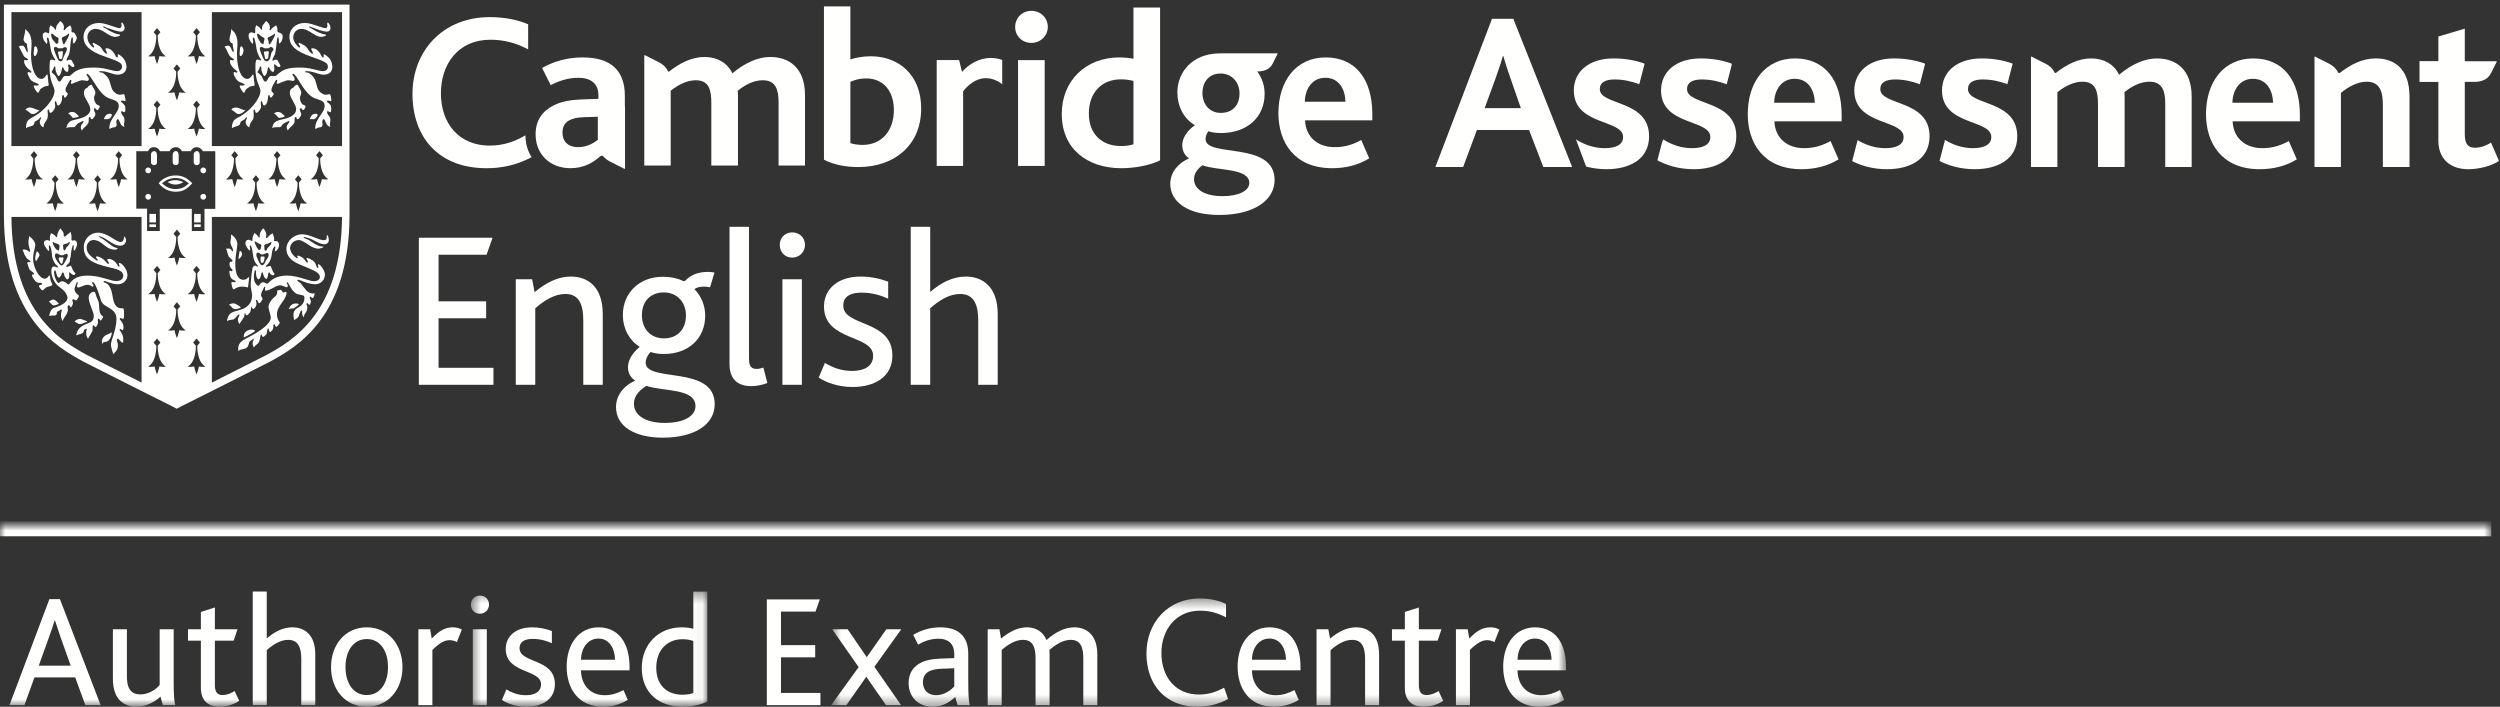 <?xml version="1.0" encoding="UTF-8"?>
<svg width="237px" height="67px" viewBox="0 0 237 67" version="1.1" xmlns="http://www.w3.org/2000/svg" xmlns:xlink="http://www.w3.org/1999/xlink">
    <rect x="0" y="0" width="237" height="67" fill="#333333" stroke="none"/>
    <!-- Generator: sketchtool 60 (101010) - https://sketch.com -->
    <title>06C692ED-D004-4EA5-8052-F3A41ADB090F</title>
    <desc>Created with sketchtool.</desc>
    <defs>
        <polygon id="path-1" points="0 0.007 236.172 0.007 236.172 17.159 0 17.159"></polygon>
        <polygon id="path-3" points="0.533 0.346 22.948 0.346 22.948 11.23 0.533 11.23"></polygon>
        <polygon id="path-5" points="0.573 0.407 70.244 0.407 70.244 10.637 0.573 10.637"></polygon>
    </defs>
    <g id="Asset-Artboard-Page" stroke="none" stroke-width="1" fill="none" fill-rule="evenodd">
        <g id="Primary_Authorised_Exam_Centre_WHITE_CMYK">
            <g>
                <g id="Group-8" transform="translate(0, 49.805)">
                    <mask id="mask-2" fill="white">
                        <use xlink:href="#path-1"></use>
                    </mask>
                    <g id="Clip-2"></g>
                    <line x1="0" y1="0.303" x2="236.172" y2="0.303" id="Stroke-1" stroke="#FFFFFE" stroke-width="1.463" mask="url(#mask-2)"></line>
                    <path d="M6.705,13.302 L5.77,10.686 C5.483,9.834 5.333,9.378 5.212,9.013 L5.182,9.013 C5.076,9.378 4.911,9.85 4.609,10.7 L3.673,13.302 L6.705,13.302 Z M4.684,6.99 L5.68,6.99 L9.541,17.043 L8.093,17.043 L7.128,14.412 L3.266,14.412 L2.316,17.043 L0.897,17.043 L4.684,6.99 L4.684,6.99 Z" id="Fill-3" fill="#FFFFFE" mask="url(#mask-2)"></path>
                    <path d="M10.898,15.826 C10.763,15.431 10.702,15.05 10.702,14.457 L10.702,9.85 L12.03,9.85 L12.03,14.214 C12.03,14.671 12.06,14.99 12.165,15.278 C12.346,15.781 12.723,16.024 13.312,16.024 C14.066,16.024 14.775,15.583 15.137,15.127 L15.137,9.85 L16.465,9.85 L16.465,14.822 C16.465,16.024 16.509,16.678 16.615,17.043 L15.439,17.043 L15.213,16.237 C14.609,16.784 13.825,17.195 12.89,17.195 C12.196,17.195 11.275,16.891 10.898,15.826" id="Fill-4" fill="#FFFFFE" mask="url(#mask-2)"></path>
                    <path d="M19.044,15.431 L19.044,10.929 L17.821,10.929 L17.821,9.85 L19.044,9.85 L19.044,8.207 L20.371,7.781 L20.371,9.85 L22.513,9.85 L22.151,10.929 L20.371,10.929 L20.371,15.172 C20.371,15.811 20.627,16.085 21.095,16.085 C21.548,16.085 21.955,15.887 22.242,15.705 L22.679,16.632 C22.211,16.967 21.502,17.195 20.793,17.195 C19.692,17.195 19.044,16.556 19.044,15.431" id="Fill-5" fill="#FFFFFE" mask="url(#mask-2)"></path>
                    <path d="M23.961,6.275 L25.288,6.275 L25.288,10.716 C25.997,10.108 26.796,9.666 27.717,9.666 C28.833,9.666 29.888,10.336 29.888,12.222 L29.888,17.043 L28.561,17.043 L28.561,12.663 C28.561,11.644 28.305,10.853 27.324,10.853 C26.6,10.853 25.907,11.279 25.288,11.826 L25.288,17.043 L23.961,17.043 L23.961,6.275" id="Fill-6" fill="#FFFFFE" mask="url(#mask-2)"></path>
                    <path d="M36.782,13.438 C36.782,11.887 36.028,10.777 34.775,10.777 C33.509,10.777 32.754,11.887 32.754,13.438 C32.754,14.974 33.509,16.085 34.76,16.085 C36.028,16.085 36.782,14.974 36.782,13.438 Z M31.382,13.438 C31.382,11.309 32.724,9.666 34.775,9.666 C36.797,9.666 38.155,11.309 38.155,13.438 C38.155,15.552 36.812,17.195 34.76,17.195 C32.724,17.195 31.382,15.552 31.382,13.438 L31.382,13.438 Z" id="Fill-7" fill="#FFFFFE" mask="url(#mask-2)"></path>
                </g>
                <path d="M39.663,59.655 L40.779,59.655 L40.93,60.537 C41.684,59.731 42.272,59.472 42.936,59.472 C43.238,59.472 43.57,59.548 43.78,59.685 L43.313,60.871 C43.087,60.749 42.861,60.689 42.619,60.689 C42.121,60.689 41.654,60.962 40.99,61.616 L40.99,66.848 L39.663,66.848 L39.663,59.655" id="Fill-9" fill="#FFFFFE"></path>
                <g id="Group-15" transform="translate(44.107, 55.735)">
                    <mask id="mask-4" fill="white">
                        <use xlink:href="#path-3"></use>
                    </mask>
                    <g id="Clip-11"></g>
                    <path d="M0.715,11.114 L2.042,11.114 L2.042,3.92 L0.715,3.92 L0.715,11.114 Z M0.533,1.578 C0.533,1.106 0.88,0.726 1.378,0.726 C1.891,0.726 2.253,1.091 2.253,1.578 C2.253,2.065 1.876,2.445 1.378,2.445 C0.88,2.445 0.533,2.065 0.533,1.578 L0.533,1.578 Z" id="Fill-10" fill="#FFFFFE" mask="url(#mask-4)"></path>
                    <path d="M3.897,9.623 C4.35,9.897 4.968,10.171 5.737,10.171 C6.537,10.171 7.185,9.882 7.185,9.137 C7.185,7.677 3.837,8.163 3.837,5.776 C3.837,4.635 4.726,3.737 6.34,3.737 C7.049,3.737 7.698,3.89 8.211,4.088 L8.211,5.243 C7.698,5.015 7.11,4.833 6.401,4.833 C5.737,4.833 5.149,5.03 5.149,5.715 C5.149,7.174 8.497,6.657 8.497,9.121 C8.497,10.596 7.261,11.265 5.782,11.265 C4.786,11.265 3.972,10.946 3.474,10.627 L3.897,9.623" id="Fill-12" fill="#FFFFFE" mask="url(#mask-4)"></path>
                    <path d="M14.199,6.81 C14.184,5.806 13.701,4.802 12.63,4.802 C11.604,4.802 10.986,5.715 10.971,6.81 L14.199,6.81 Z M10.971,7.814 C10.986,9.167 11.815,10.171 13.218,10.171 C13.912,10.171 14.501,9.958 14.999,9.684 L15.406,10.611 C14.742,11.038 13.882,11.265 13.067,11.265 C10.699,11.265 9.613,9.516 9.613,7.463 C9.613,5.273 10.805,3.737 12.63,3.737 C14.501,3.737 15.572,5.183 15.572,7.479 L15.572,7.814 L10.971,7.814 L10.971,7.814 Z" id="Fill-13" fill="#FFFFFE" mask="url(#mask-4)"></path>
                    <path d="M21.62,9.958 L21.62,5.03 C21.288,4.924 21.032,4.863 20.58,4.863 C19.206,4.863 18.106,5.836 18.106,7.57 C18.106,9.152 19.056,10.125 20.594,10.125 C20.927,10.125 21.349,10.079 21.62,9.958 Z M16.733,7.601 C16.733,5.289 18.377,3.737 20.488,3.737 C20.866,3.737 21.258,3.768 21.62,3.875 L21.62,0.346 L22.948,0.346 L22.948,10.764 C22.389,11.067 21.469,11.265 20.564,11.265 C18.437,11.265 16.733,10.003 16.733,7.601 L16.733,7.601 Z" id="Fill-14" fill="#FFFFFE" mask="url(#mask-4)"></path>
                </g>
                <polyline id="Fill-16" fill="#FFFFFE" points="72.695 56.825 77.718 56.825 77.311 57.981 74.038 57.981 74.038 61.16 77.281 61.16 77.281 62.316 74.038 62.316 74.038 65.692 77.778 65.692 77.778 66.848 72.695 66.848 72.695 56.825"></polyline>
                <g id="Group-27" transform="translate(78.216, 56.327)">
                    <mask id="mask-6" fill="white">
                        <use xlink:href="#path-5"></use>
                    </mask>
                    <g id="Clip-18"></g>
                    <polyline id="Fill-17" fill="#FFFFFE" mask="url(#mask-6)" points="3.183 6.916 0.678 3.327 2.142 3.327 3.952 5.974 5.807 3.327 7.225 3.327 4.676 6.886 7.21 10.521 5.777 10.521 3.907 7.829 2.021 10.521 0.573 10.521 3.183 6.916"></polyline>
                    <path d="M11.087,7.068 C10.513,7.084 10.136,7.175 9.835,7.327 C9.457,7.54 9.277,7.905 9.277,8.346 C9.277,9.091 9.759,9.578 10.513,9.578 C11.343,9.578 11.931,9.076 12.248,8.756 L12.248,7.023 L11.087,7.068 Z M12.339,9.745 C11.795,10.262 11.101,10.673 10.212,10.673 C8.899,10.673 7.919,9.806 7.919,8.422 C7.919,7.464 8.401,6.825 9.125,6.475 C9.623,6.232 10.196,6.141 10.92,6.11 L12.248,6.064 L12.248,5.684 C12.248,4.666 11.629,4.224 10.77,4.224 C9.955,4.224 9.337,4.483 8.824,4.787 L8.356,3.859 C9.186,3.357 10.091,3.144 10.936,3.144 C12.549,3.144 13.575,3.92 13.575,5.654 L13.575,8.27 C13.575,9.502 13.621,10.156 13.711,10.521 L12.565,10.521 L12.339,9.745 L12.339,9.745 Z" id="Fill-19" fill="#FFFFFE" mask="url(#mask-6)"></path>
                    <path d="M15.416,3.327 L16.531,3.327 L16.682,4.209 C17.422,3.601 18.236,3.144 19.141,3.144 C19.971,3.144 20.65,3.54 20.997,4.346 C21.841,3.585 22.746,3.144 23.621,3.144 C24.798,3.144 25.808,3.875 25.808,5.7 L25.808,10.521 L24.481,10.521 L24.481,6.095 C24.481,5.107 24.27,4.331 23.29,4.331 C22.58,4.331 21.886,4.757 21.268,5.289 C21.268,5.41 21.284,5.547 21.284,5.67 L21.284,10.521 L19.956,10.521 L19.956,6.11 C19.956,5.107 19.745,4.331 18.764,4.331 C18.055,4.331 17.361,4.757 16.743,5.289 L16.743,10.521 L15.416,10.521 L15.416,3.327" id="Fill-20" fill="#FFFFFE" mask="url(#mask-6)"></path>
                    <path d="M38.207,9.943 C37.211,10.475 36.231,10.673 35.295,10.673 C32.248,10.673 30.468,8.559 30.468,5.624 C30.468,2.719 32.49,0.407 35.507,0.407 C36.577,0.407 37.482,0.65 38.011,0.939 L38.011,2.202 C37.302,1.821 36.533,1.563 35.537,1.563 C33.274,1.563 31.886,3.373 31.886,5.563 C31.886,7.905 33.259,9.517 35.446,9.517 C36.382,9.517 37.136,9.243 37.829,8.863 L38.207,9.943" id="Fill-21" fill="#FFFFFE" mask="url(#mask-6)"></path>
                    <path d="M43.697,6.217 C43.682,5.213 43.199,4.209 42.128,4.209 C41.103,4.209 40.484,5.122 40.469,6.217 L43.697,6.217 Z M40.469,7.221 C40.484,8.574 41.314,9.578 42.716,9.578 C43.41,9.578 43.999,9.365 44.497,9.091 L44.904,10.019 C44.24,10.445 43.38,10.673 42.566,10.673 C40.198,10.673 39.111,8.923 39.111,6.87 C39.111,4.681 40.303,3.144 42.128,3.144 C43.999,3.144 45.07,4.59 45.07,6.886 L45.07,7.221 L40.469,7.221 L40.469,7.221 Z" id="Fill-22" fill="#FFFFFE" mask="url(#mask-6)"></path>
                    <path d="M46.593,3.327 L47.709,3.327 L47.875,4.209 C48.644,3.571 49.444,3.144 50.349,3.144 C51.48,3.144 52.521,3.814 52.521,5.7 L52.521,10.521 L51.194,10.521 L51.194,6.141 C51.194,5.122 50.952,4.331 49.972,4.331 C49.247,4.331 48.554,4.757 47.92,5.304 L47.92,10.521 L46.593,10.521 L46.593,3.327" id="Fill-23" fill="#FFFFFE" mask="url(#mask-6)"></path>
                    <path d="M54.964,8.909 L54.964,4.407 L53.743,4.407 L53.743,3.327 L54.964,3.327 L54.964,1.684 L56.292,1.259 L56.292,3.327 L58.434,3.327 L58.071,4.407 L56.292,4.407 L56.292,8.65 C56.292,9.289 56.548,9.563 57.015,9.563 C57.468,9.563 57.876,9.365 58.162,9.183 L58.6,10.11 C58.132,10.445 57.423,10.673 56.714,10.673 C55.613,10.673 54.964,10.034 54.964,8.909" id="Fill-24" fill="#FFFFFE" mask="url(#mask-6)"></path>
                    <path d="M59.806,3.327 L60.922,3.327 L61.074,4.209 C61.827,3.403 62.416,3.144 63.079,3.144 C63.381,3.144 63.713,3.221 63.924,3.357 L63.456,4.544 C63.231,4.422 63.004,4.362 62.763,4.362 C62.265,4.362 61.797,4.635 61.133,5.289 L61.133,10.521 L59.806,10.521 L59.806,3.327" id="Fill-25" fill="#FFFFFE" mask="url(#mask-6)"></path>
                    <path d="M68.871,6.217 C68.856,5.213 68.374,4.209 67.303,4.209 C66.276,4.209 65.659,5.122 65.644,6.217 L68.871,6.217 Z M65.644,7.221 C65.659,8.574 66.488,9.578 67.891,9.578 C68.585,9.578 69.173,9.365 69.671,9.091 L70.078,10.019 C69.415,10.445 68.554,10.673 67.74,10.673 C65.371,10.673 64.286,8.923 64.286,6.87 C64.286,4.681 65.477,3.144 67.303,3.144 C69.173,3.144 70.244,4.59 70.244,6.886 L70.244,7.221 L65.644,7.221 L65.644,7.221 Z" id="Fill-26" fill="#FFFFFE" mask="url(#mask-6)"></path>
                </g>
                <path d="M140.747,10.249 L141.757,7.491 C142.136,6.409 142.347,5.793 142.473,5.305 L142.515,5.305 C142.642,5.772 142.831,6.409 143.21,7.47 L144.177,10.249 L140.747,10.249 Z M143.463,1.784 L141.441,1.784 L136.076,15.829 L138.706,15.829 L140.01,12.327 L144.956,12.327 L146.303,15.829 L149.038,15.829 L143.463,1.784 L143.463,1.784 Z" id="Fill-28" fill="#FFFFFE"></path>
                <path d="M168.192,9.739 C168.212,8.53 168.886,7.47 170.128,7.47 C171.454,7.47 172.022,8.594 172.043,9.739 L168.192,9.739 Z M170.17,5.539 C167.328,5.539 165.687,7.809 165.687,10.823 C165.687,13.538 167.161,16.041 170.781,16.041 C172.001,16.041 173.242,15.765 174.295,15.107 L173.538,13.368 C172.822,13.771 172.022,14.046 171.033,14.046 C169.37,14.046 168.276,13.05 168.212,11.5 L174.588,11.5 L174.588,10.907 C174.588,7.576 172.969,5.539 170.17,5.539 L170.17,5.539 Z" id="Fill-29" fill="#FFFFFE"></path>
                <path d="M211.633,9.739 C211.654,8.53 212.327,7.47 213.569,7.47 C214.895,7.47 215.464,8.594 215.484,9.739 L211.633,9.739 Z M213.612,5.539 C210.77,5.539 209.129,7.809 209.129,10.823 C209.129,13.538 210.601,16.041 214.222,16.041 C215.442,16.041 216.684,15.765 217.737,15.107 L216.978,13.368 C216.263,13.771 215.464,14.046 214.474,14.046 C212.812,14.046 211.717,13.05 211.654,11.5 L218.03,11.5 L218.03,10.907 C218.03,7.576 216.409,5.539 213.612,5.539 L213.612,5.539 Z" id="Fill-30" fill="#FFFFFE"></path>
                <path d="M233.662,2.717 L231.158,3.46 L231.158,5.793 L229.37,5.793 L229.37,7.767 L231.158,7.767 L231.158,13.347 C231.158,15.023 232.232,16.041 233.999,16.041 C234.988,16.041 236.188,15.744 236.904,15.256 L236.146,13.516 C235.767,13.771 235.219,14.004 234.631,14.004 C233.978,14.004 233.662,13.664 233.662,12.731 L233.662,7.767 L233.768,7.767 L233.768,7.762 L234.579,7.762 C235.703,7.762 236.024,7.167 236.178,6.88 L236.671,5.888 L236.691,5.85 L236.671,5.811 L233.768,5.811 L233.768,5.793 L233.662,5.793 L233.662,2.717" id="Fill-31" fill="#FFFFFE"></path>
                <path d="M161.234,5.539 C158.898,5.539 157.467,6.79 157.467,8.573 C157.467,11.925 162.139,11.289 162.139,12.986 C162.139,13.749 161.402,14.047 160.392,14.047 C159.382,14.047 158.435,13.707 157.678,13.219 L157.565,13.487 L157.122,15.193 C157.944,15.65 159.135,16.041 160.56,16.041 C162.707,16.041 164.6,15.13 164.6,12.922 C164.6,9.422 159.929,10.037 159.929,8.446 C159.929,7.789 160.498,7.533 161.339,7.533 C162.202,7.533 162.976,7.723 163.692,7.988 L164.159,6.189 L164.159,6.026 C163.339,5.73 162.35,5.539 161.234,5.539" id="Fill-32" fill="#FFFFFE"></path>
                <path d="M179.556,5.539 C177.22,5.539 175.789,6.79 175.789,8.573 C175.789,11.925 180.461,11.289 180.461,12.986 C180.461,13.749 179.724,14.047 178.714,14.047 C177.748,14.047 176.842,13.734 176.101,13.281 L175.586,15.271 C176.4,15.693 177.538,16.041 178.883,16.041 C181.029,16.041 182.923,15.13 182.923,12.922 C182.923,9.422 178.252,10.037 178.252,8.446 C178.252,7.789 178.82,7.533 179.662,7.533 C180.517,7.533 181.288,7.72 182,7.982 L182.481,6.126 L182.481,6.026 C181.66,5.73 180.671,5.539 179.556,5.539" id="Fill-33" fill="#FFFFFE"></path>
                <path d="M187.869,5.539 C185.533,5.539 184.102,6.79 184.102,8.573 C184.102,11.925 188.774,11.289 188.774,12.986 C188.774,13.749 188.037,14.047 187.027,14.047 C186.049,14.047 185.131,13.727 184.385,13.263 L183.868,15.255 C184.684,15.685 185.836,16.041 187.195,16.041 C189.342,16.041 191.237,15.13 191.237,12.922 C191.237,9.422 186.563,10.037 186.563,8.446 C186.563,7.789 187.131,7.533 187.975,7.533 C188.824,7.533 189.589,7.717 190.298,7.977 L190.794,6.066 L190.794,6.026 C189.972,5.73 188.985,5.539 187.869,5.539" id="Fill-34" fill="#FFFFFE"></path>
                <path d="M152.966,5.539 C150.63,5.539 149.198,6.79 149.198,8.573 C149.198,11.925 153.871,11.289 153.871,12.986 C153.871,13.749 153.134,14.047 152.123,14.047 C151.114,14.047 150.167,13.707 149.41,13.219 L149.404,13.23 L150.363,15.789 C150.94,15.942 151.585,16.041 152.293,16.041 C154.438,16.041 156.333,15.13 156.333,12.922 C156.333,9.422 151.661,10.037 151.661,8.446 C151.661,7.789 152.229,7.533 153.071,7.533 C153.925,7.533 154.695,7.719 155.405,7.98 L155.89,6.111 L155.89,6.026 C155.07,5.73 154.08,5.539 152.966,5.539" id="Fill-35" fill="#FFFFFE"></path>
                <path d="M192.584,5.361 L192.535,5.387 L192.535,15.829 L195.039,15.829 L195.039,8.743 C195.776,8.149 196.617,7.745 197.417,7.745 C198.701,7.745 198.89,8.721 198.89,9.888 L198.89,15.829 L201.416,15.829 L201.416,9.124 L201.394,8.743 C202.11,8.149 202.952,7.745 203.751,7.745 C205.036,7.745 205.266,8.68 205.266,9.867 L205.266,15.829 L207.771,15.829 L207.771,9.167 C207.771,6.515 206.214,5.539 204.467,5.539 C203.351,5.539 202.089,6.069 200.89,7.088 C200.406,6.09 199.458,5.539 198.238,5.539 C197.018,5.539 195.881,6.133 194.892,6.917 L194.798,6.917 C194.543,6.385 194.144,6.16 193.907,6.03 L192.632,5.387 L192.584,5.361" id="Fill-36" fill="#FFFFFE"></path>
                <path d="M219.464,5.361 L219.415,5.387 L219.415,15.829 L221.919,15.829 L221.919,8.806 C222.656,8.191 223.539,7.745 224.361,7.745 C225.645,7.745 225.896,8.743 225.896,9.973 L225.896,15.829 L228.423,15.829 L228.423,9.188 C228.423,6.323 226.801,5.539 225.224,5.539 C223.982,5.539 222.867,6.09 221.815,6.917 L221.679,6.917 C221.424,6.385 221.023,6.16 220.787,6.03 L219.513,5.387 L219.464,5.361" id="Fill-37" fill="#FFFFFE"></path>
                <path d="M46.428,1.623 C41.967,1.623 39.104,4.849 39.104,8.901 C39.104,12.996 41.567,15.946 46.113,15.946 C47.466,15.946 48.901,15.699 50.396,14.9 C50.029,14.326 49.818,13.626 49.813,12.829 C48.825,13.401 47.773,13.802 46.407,13.802 C43.566,13.802 41.798,11.765 41.798,8.837 C41.798,6.1 43.418,3.766 46.492,3.766 C47.838,3.766 48.995,4.106 50.069,4.679 L50.069,2.303 C49.206,1.921 47.943,1.623 46.428,1.623" id="Fill-38" fill="#FFFFFE"></path>
                <path d="M81.772,13.737 C81.413,13.737 81.014,13.695 80.615,13.567 L80.615,7.755 C80.93,7.627 81.373,7.436 82.129,7.436 C83.77,7.436 84.739,8.666 84.739,10.428 C84.739,12.401 83.581,13.737 81.772,13.737 M80.615,0.604 L78.111,0.604 L78.111,15.137 C78.952,15.583 80.089,15.837 81.373,15.837 C84.761,15.837 87.327,13.8 87.327,10.279 C87.327,7.097 85.202,5.336 82.55,5.336 C81.772,5.336 81.183,5.463 80.615,5.632 L80.615,0.604" id="Fill-39" fill="#FFFFFE"></path>
                <path d="M106.274,13.845 C104.463,13.845 103.223,12.721 103.223,10.769 C103.223,8.711 104.506,7.522 106.252,7.522 C106.757,7.522 107.073,7.586 107.453,7.671 L107.453,13.676 C107.116,13.803 106.611,13.845 106.274,13.845 M109.977,0.712 L107.453,0.712 L107.453,5.57 C107.052,5.486 106.484,5.444 106.105,5.444 C102.949,5.444 100.655,7.629 100.655,10.811 C100.655,14.12 103.076,15.946 106.316,15.946 C107.537,15.946 108.988,15.69 109.977,15.202 L109.977,0.712" id="Fill-40" fill="#FFFFFE"></path>
                <path d="M123.698,9.644 C123.718,8.434 124.392,7.374 125.634,7.374 C126.96,7.374 127.528,8.498 127.548,9.644 L123.698,9.644 Z M125.676,5.444 C122.834,5.444 121.193,7.713 121.193,10.727 C121.193,13.442 122.665,15.946 126.286,15.946 C127.507,15.946 128.749,15.669 129.801,15.012 L129.043,13.273 C128.328,13.676 127.528,13.951 126.539,13.951 C124.876,13.951 123.782,12.955 123.718,11.405 L130.095,11.405 L130.095,10.811 C130.095,7.48 128.474,5.444 125.676,5.444 L125.676,5.444 Z" id="Fill-41" fill="#FFFFFE"></path>
                <path d="M54.796,13.951 C53.891,13.951 53.323,13.442 53.323,12.572 C53.323,12.062 53.512,11.659 53.932,11.426 C54.269,11.235 54.732,11.129 55.384,11.108 L56.673,11.067 L56.673,13.171 L56.678,13.25 C56.327,13.529 55.677,13.951 54.796,13.951 M55.237,5.444 C53.849,5.444 52.565,5.782 51.387,6.44 L52.208,8.074 C52.922,7.691 53.827,7.374 54.816,7.374 C55.974,7.374 56.732,7.882 56.732,9.05 L56.732,9.368 L55.028,9.432 C54.017,9.474 53.154,9.643 52.459,10.005 C51.428,10.535 50.776,11.384 50.776,12.741 C50.776,14.672 52.186,15.945 54.08,15.945 C55.322,15.945 56.227,15.437 56.942,14.779 L57.152,14.779 C57.388,15.07 57.659,15.224 57.84,15.322 L59.151,15.983 L59.202,16.011 L59.252,15.983 L59.252,10.073 L59.236,10.073 L59.236,9.092 C59.236,6.673 57.91,5.444 55.237,5.444" id="Fill-42" fill="#FFFFFE"></path>
                <path d="M61.127,5.224 L61.078,5.25 L61.078,15.691 L63.583,15.691 L63.583,8.605 C64.319,8.012 65.16,7.608 65.96,7.608 C67.244,7.608 67.433,8.584 67.433,9.751 L67.433,15.691 L69.959,15.691 L69.959,8.987 L69.937,8.606 C70.653,8.012 71.495,7.608 72.294,7.608 C73.578,7.608 73.81,8.542 73.81,9.73 L73.81,15.691 L76.314,15.691 L76.314,9.029 C76.314,6.377 74.757,5.402 73.011,5.402 C71.895,5.402 70.633,5.932 69.433,6.95 C68.949,5.953 68.001,5.402 66.781,5.402 C65.561,5.402 64.424,5.996 63.435,6.78 L63.343,6.78 C63.087,6.247 62.687,6.022 62.45,5.892 L61.177,5.25 L61.127,5.224" id="Fill-43" fill="#FFFFFE"></path>
                <path d="M93.935,5.493 C92.8,5.493 91.805,6.109 91.199,6.823 L90.924,5.697 L88.799,5.697 L88.799,15.733 L91.304,15.733 L91.304,8.647 C92.075,7.692 92.838,7.41 93.47,7.41 C94.375,7.41 95.01,7.989 95.01,7.989 L95.01,5.682 C94.644,5.551 94.282,5.493 93.935,5.493" id="Fill-44" fill="#FFFFFE"></path>
                <path d="M96.511,15.733 L99.036,15.733 L99.036,5.698 L96.511,5.698 L96.511,15.733 Z M97.773,1.03 C96.891,1.03 96.237,1.709 96.237,2.558 C96.237,3.406 96.891,4.064 97.773,4.064 C98.657,4.064 99.331,3.384 99.331,2.558 C99.331,1.688 98.657,1.03 97.773,1.03 L97.773,1.03 Z" id="Fill-45" fill="#FFFFFE"></path>
                <path d="M115.908,18.596 C114.245,18.596 113.194,17.98 113.194,16.983 C113.194,16.325 113.678,15.902 113.993,15.668 C115.34,16.197 118.434,15.902 118.434,17.344 C118.434,18.086 117.423,18.596 115.908,18.596 M115.74,10.703 C114.624,10.703 113.993,9.833 113.993,8.836 C113.993,7.627 114.73,6.969 115.719,6.969 C116.833,6.969 117.507,7.86 117.507,8.857 C117.507,10.067 116.75,10.703 115.74,10.703 M121.103,5.055 L117.2,5.055 L117.2,5.059 L115.677,5.059 C112.963,5.059 111.615,6.906 111.615,8.751 C111.615,10.088 112.225,11.254 113.278,11.87 C112.457,12.442 112.077,13.164 112.077,13.758 C112.077,14.289 112.31,14.755 112.73,15.009 C111.7,15.456 110.942,16.325 110.942,17.429 C110.942,19.168 112.646,20.378 115.571,20.378 C119.022,20.378 120.832,18.893 120.832,17.068 C120.832,13.313 114.288,14.989 114.288,13.185 C114.288,12.973 114.35,12.761 114.54,12.442 C114.877,12.549 115.298,12.613 115.76,12.613 C118.181,12.613 119.886,11.149 119.886,8.9 C119.886,8.114 119.641,7.372 119.183,6.77 L119.471,6.77 L119.471,6.756 C120.289,6.686 120.547,6.227 120.672,5.995 L121.103,5.123 L121.122,5.089 L121.103,5.055" id="Fill-46" fill="#FFFFFE"></path>
                <polyline id="Fill-47" fill="#FFFFFE" points="39.708 22.539 46.694 22.539 46.127 24.146 41.575 24.146 41.575 28.566 46.086 28.566 46.086 30.174 41.575 30.174 41.575 34.869 46.778 34.869 46.778 36.476 39.708 36.476 39.708 22.539"></polyline>
                <path d="M48.896,26.472 L50.448,26.472 L50.679,27.699 C51.749,26.811 52.861,26.218 54.119,26.218 C55.693,26.218 57.14,27.149 57.14,29.772 L57.14,36.476 L55.295,36.476 L55.295,30.385 C55.295,28.968 54.958,27.868 53.595,27.868 C52.588,27.868 51.623,28.461 50.742,29.222 L50.742,36.476 L48.896,36.476 L48.896,26.472" id="Fill-48" fill="#FFFFFE"></path>
                <path d="M65.027,29.899 C65.027,28.651 64.188,27.72 62.929,27.72 C61.713,27.72 60.853,28.524 60.853,29.877 C60.853,31.126 61.629,32.078 62.95,32.078 C64.125,32.078 65.027,31.316 65.027,29.899 Z M65.93,38.507 C65.93,36.794 62.95,37.132 61.272,36.583 C60.81,36.878 60.097,37.407 60.097,38.275 C60.097,39.417 61.272,40.093 63.014,40.093 C64.922,40.093 65.93,39.395 65.93,38.507 Z M58.398,38.591 C58.398,37.555 59.027,36.625 60.223,36.075 C59.783,35.821 59.531,35.355 59.531,34.827 C59.531,34.298 59.783,33.6 60.643,32.881 C59.657,32.268 59.048,31.168 59.048,29.835 C59.048,27.868 60.517,26.24 62.824,26.24 C63.705,26.24 64.335,26.431 64.733,26.62 C64.838,26.684 64.88,26.684 64.964,26.6 C65.447,26.113 66.097,25.775 67.125,25.775 C67.356,25.775 67.629,25.816 67.733,25.838 L67.314,27.234 C67.125,27.192 66.894,27.171 66.705,27.171 C66.412,27.171 66.076,27.234 65.824,27.403 C66.496,28.08 66.852,28.99 66.852,29.92 C66.852,32.098 65.258,33.558 62.929,33.558 C62.468,33.558 62.027,33.495 61.671,33.368 C61.335,33.748 61.209,34.065 61.209,34.383 C61.209,36.307 67.754,34.573 67.754,38.317 C67.754,40.178 65.95,41.49 62.824,41.49 C60.118,41.49 58.398,40.389 58.398,38.591 L58.398,38.591 Z" id="Fill-49" fill="#FFFFFE"></path>
                <path d="M69.159,21.502 L71.005,21.502 L71.005,33.981 C71.005,34.742 71.235,34.975 71.739,34.975 C71.907,34.975 72.2,34.912 72.369,34.848 L72.746,36.307 C72.284,36.498 71.697,36.604 71.215,36.604 C69.83,36.604 69.159,35.843 69.159,34.51 L69.159,21.502" id="Fill-50" fill="#FFFFFE"></path>
                <path d="M74.172,36.476 L76.018,36.476 L76.018,26.472 L74.172,26.472 L74.172,36.476 Z M73.92,23.215 C73.92,22.559 74.403,22.031 75.095,22.031 C75.808,22.031 76.312,22.539 76.312,23.215 C76.312,23.892 75.788,24.421 75.095,24.421 C74.403,24.421 73.92,23.892 73.92,23.215 L73.92,23.215 Z" id="Fill-51" fill="#FFFFFE"></path>
                <path d="M78.199,34.404 C78.829,34.784 79.689,35.166 80.759,35.166 C81.87,35.166 82.772,34.764 82.772,33.727 C82.772,31.696 78.115,32.373 78.115,29.053 C78.115,27.466 79.353,26.218 81.598,26.218 C82.584,26.218 83.486,26.431 84.199,26.705 L84.199,28.313 C83.486,27.995 82.668,27.742 81.682,27.742 C80.759,27.742 79.941,28.017 79.941,28.968 C79.941,30.998 84.598,30.279 84.598,33.706 C84.598,35.757 82.878,36.688 80.822,36.688 C79.437,36.688 78.305,36.244 77.612,35.8 L78.199,34.404" id="Fill-52" fill="#FFFFFE"></path>
                <g id="Group-56" fill="#FFFFFE">
                    <path d="M86.339,21.502 L88.184,21.502 L88.184,27.678 C89.17,26.832 90.282,26.218 91.561,26.218 C93.115,26.218 94.583,27.149 94.583,29.772 L94.583,36.476 L92.737,36.476 L92.737,30.385 C92.737,28.968 92.38,27.868 91.016,27.868 C90.009,27.868 89.045,28.461 88.184,29.222 L88.184,36.476 L86.339,36.476 L86.339,21.502" id="Fill-53"></path>
                    <path d="M20.086,13.846 L32.426,13.846 L32.426,1.15 L20.086,1.15 L20.086,13.846 Z M30.22,15.017 L29.965,14.712 L30.287,14.327 L30.609,14.712 L30.354,15.017 C30.35,15.172 30.34,16.518 31.128,16.999 C31.128,16.999 30.865,17.05 30.513,16.982 C30.513,16.982 30.452,17.332 30.287,17.733 C30.121,17.332 30.06,16.982 30.06,16.982 C29.709,17.05 29.446,16.999 29.446,16.999 C30.233,16.518 30.224,15.172 30.22,15.017 Z M28.21,17.304 L27.955,16.999 L28.277,16.614 L28.599,16.999 L28.344,17.304 C28.34,17.459 28.331,18.805 29.118,19.286 C29.118,19.286 28.856,19.337 28.504,19.268 C28.504,19.268 28.442,19.619 28.277,20.02 C28.112,19.619 28.051,19.268 28.051,19.268 C27.699,19.337 27.436,19.286 27.436,19.286 C28.224,18.805 28.214,17.459 28.21,17.304 Z M26.201,15.017 L25.945,14.712 L26.268,14.327 L26.59,14.712 L26.335,15.017 C26.331,15.172 26.321,16.518 27.109,16.999 C27.109,16.999 26.846,17.05 26.494,16.982 C26.494,16.982 26.433,17.332 26.268,17.733 C26.102,17.332 26.041,16.982 26.041,16.982 C25.689,17.05 25.427,16.999 25.427,16.999 C26.214,16.518 26.205,15.172 26.201,15.017 Z M24.191,17.304 L23.936,16.999 L24.258,16.614 L24.58,16.999 L24.325,17.304 C24.321,17.459 24.312,18.805 25.099,19.286 C25.099,19.286 24.837,19.337 24.485,19.268 C24.485,19.268 24.423,19.619 24.258,20.02 C24.093,19.619 24.032,19.268 24.032,19.268 C23.679,19.337 23.417,19.286 23.417,19.286 C24.204,18.805 24.195,17.459 24.191,17.304 Z M22.182,15.017 L21.926,14.712 L22.249,14.327 L22.571,14.712 L22.316,15.017 C22.312,15.172 22.302,16.518 23.09,16.999 C23.09,16.999 22.827,17.05 22.475,16.982 C22.475,16.982 22.413,17.332 22.249,17.733 C22.083,17.332 22.022,16.982 22.022,16.982 C21.67,17.05 21.408,16.999 21.408,16.999 C22.194,16.518 22.185,15.172 22.182,15.017 Z M25.243,33.665 C24.991,33.803 22.355,35.129 20.086,36.268 L20.086,20.567 L32.424,20.567 C32.354,29.667 27.725,32.304 25.243,33.665 Z M8.264,33.665 C5.782,32.304 1.153,29.667 1.082,20.567 L13.42,20.567 L13.42,36.267 C11.152,35.129 8.516,33.803 8.264,33.665 Z M3.153,15.017 L2.898,14.712 L3.22,14.327 L3.542,14.712 L3.287,15.017 C3.283,15.172 3.274,16.518 4.061,16.999 C4.061,16.999 3.799,17.05 3.446,16.982 C3.446,16.982 3.385,17.332 3.22,17.733 C3.055,17.332 2.994,16.982 2.994,16.982 C2.641,17.05 2.379,16.999 2.379,16.999 C3.166,16.518 3.157,15.172 3.153,15.017 Z M5.163,17.304 L4.908,16.999 L5.23,16.614 L5.552,16.999 L5.297,17.304 C5.293,17.459 5.283,18.805 6.071,19.286 C6.071,19.286 5.809,19.337 5.456,19.268 C5.456,19.268 5.395,19.619 5.23,20.02 C5.065,19.619 5.003,19.268 5.003,19.268 C4.651,19.337 4.389,19.286 4.389,19.286 C5.176,18.805 5.166,17.459 5.163,17.304 Z M7.172,15.017 L6.918,14.712 L7.239,14.327 L7.561,14.712 L7.306,15.017 C7.302,15.172 7.293,16.518 8.08,16.999 C8.08,16.999 7.818,17.05 7.466,16.982 C7.466,16.982 7.405,17.332 7.239,17.733 C7.074,17.332 7.013,16.982 7.013,16.982 C6.661,17.05 6.398,16.999 6.398,16.999 C7.186,16.518 7.176,15.172 7.172,15.017 Z M9.182,17.304 L8.927,16.999 L9.249,16.614 L9.571,16.999 L9.316,17.304 C9.312,17.459 9.302,18.805 10.09,19.286 C10.09,19.286 9.828,19.337 9.475,19.268 C9.475,19.268 9.414,19.619 9.249,20.02 C9.084,19.619 9.022,19.268 9.022,19.268 C8.67,19.337 8.408,19.286 8.408,19.286 C9.195,18.805 9.185,17.459 9.182,17.304 Z M11.191,15.017 L10.937,14.712 L11.258,14.327 L11.58,14.712 L11.325,15.017 C11.322,15.172 11.312,16.518 12.099,16.999 C12.099,16.999 11.837,17.05 11.485,16.982 C11.485,16.982 11.424,17.332 11.258,17.733 C11.093,17.332 11.032,16.982 11.032,16.982 C10.68,17.05 10.417,16.999 10.417,16.999 C11.205,16.518 11.195,15.172 11.191,15.017 Z M18.859,5.318 C18.859,5.318 18.798,5.67 18.632,6.07 C18.467,5.67 18.407,5.318 18.407,5.318 C18.054,5.387 17.791,5.336 17.791,5.336 C18.579,4.855 18.57,3.508 18.565,3.355 L18.31,3.049 L18.632,2.664 L18.955,3.049 L18.699,3.355 C18.696,3.508 18.687,4.855 19.473,5.336 C19.473,5.336 19.211,5.387 18.859,5.318 Z M18.565,10.234 L18.31,9.928 L18.632,9.544 L18.955,9.928 L18.699,10.234 C18.696,10.388 18.687,11.734 19.473,12.216 C19.473,12.216 19.211,12.266 18.859,12.198 C18.859,12.198 18.798,12.549 18.632,12.949 C18.467,12.549 18.407,12.198 18.407,12.198 C18.054,12.266 17.791,12.216 17.791,12.216 C18.579,11.734 18.57,10.388 18.565,10.234 Z M16.703,6.794 L16.447,6.489 L16.769,6.104 L17.091,6.489 L16.836,6.794 C16.832,6.948 16.823,8.294 17.61,8.776 C17.61,8.776 17.348,8.827 16.995,8.758 C16.995,8.758 16.934,9.109 16.769,9.509 C16.604,9.109 16.543,8.758 16.543,8.758 C16.191,8.827 15.928,8.776 15.928,8.776 C16.716,8.294 16.706,6.948 16.703,6.794 Z M14.818,10.234 L14.563,9.928 L14.885,9.544 L15.207,9.928 L14.952,10.234 C14.949,10.388 14.939,11.734 15.726,12.216 C15.726,12.216 15.464,12.266 15.111,12.198 C15.111,12.198 15.05,12.549 14.885,12.949 C14.72,12.549 14.659,12.198 14.659,12.198 C14.306,12.266 14.044,12.216 14.044,12.216 C14.832,11.734 14.822,10.388 14.818,10.234 Z M14.818,3.355 L14.563,3.049 L14.885,2.664 L15.207,3.049 L14.952,3.355 C14.949,3.508 14.939,4.855 15.726,5.336 C15.726,5.336 15.464,5.387 15.111,5.318 C15.111,5.318 15.05,5.67 14.885,6.07 C14.72,5.67 14.659,5.318 14.659,5.318 C14.306,5.387 14.044,5.336 14.044,5.336 C14.832,4.855 14.822,3.508 14.818,3.355 Z M19.385,19.802 L19.385,21.897 L18.183,21.897 L18.183,19.802 L15.146,19.802 L15.146,21.897 L13.943,21.897 L13.943,19.78 L12.92,19.78 L12.92,14.336 L14.028,14.336 C14.153,14.07 14.324,13.953 14.588,13.953 C14.85,13.953 15.017,14.064 15.167,14.336 L16.074,14.336 C16.185,14.092 16.401,13.952 16.669,13.952 C16.915,13.952 17.153,14.114 17.234,14.336 L18.078,14.336 C18.205,14.088 18.4,13.952 18.631,13.952 C18.865,13.952 19.056,14.061 19.195,14.272 L19.238,14.336 L20.409,14.336 L20.409,19.802 L19.385,19.802 Z M18.859,27.865 C18.859,27.865 18.798,28.215 18.632,28.616 C18.467,28.215 18.407,27.865 18.407,27.865 C18.054,27.933 17.791,27.883 17.791,27.883 C18.579,27.401 18.57,26.055 18.565,25.901 L18.31,25.595 L18.632,25.21 L18.955,25.595 L18.699,25.901 C18.696,26.055 18.687,27.401 19.473,27.883 C19.473,27.883 19.211,27.933 18.859,27.865 Z M18.565,32.78 L18.31,32.474 L18.632,32.089 L18.955,32.474 L18.699,32.78 C18.696,32.934 18.687,34.28 19.473,34.761 C19.473,34.761 19.211,34.812 18.859,34.744 C18.859,34.744 18.798,35.094 18.632,35.495 C18.467,35.094 18.407,34.744 18.407,34.744 C18.054,34.812 17.791,34.761 17.791,34.761 C18.579,34.28 18.57,32.934 18.565,32.78 Z M16.703,22.461 L16.447,22.156 L16.769,21.77 L17.091,22.156 L16.836,22.461 C16.832,22.615 16.823,23.961 17.61,24.442 C17.61,24.442 17.348,24.494 16.995,24.425 C16.995,24.425 16.934,24.776 16.769,25.177 C16.604,24.776 16.543,24.425 16.543,24.425 C16.191,24.494 15.928,24.442 15.928,24.442 C16.716,23.961 16.706,22.615 16.703,22.461 Z M15.928,31.322 C16.716,30.841 16.706,29.494 16.703,29.341 L16.447,29.035 L16.769,28.65 L17.091,29.035 L16.836,29.341 C16.832,29.494 16.823,30.841 17.61,31.322 C17.61,31.322 17.348,31.373 16.995,31.304 C16.995,31.304 16.934,31.655 16.769,32.056 C16.604,31.655 16.543,31.304 16.543,31.304 C16.191,31.373 15.928,31.322 15.928,31.322 Z M14.818,32.78 L14.563,32.474 L14.885,32.089 L15.207,32.474 L14.952,32.78 C14.949,32.934 14.939,34.28 15.726,34.761 C15.726,34.761 15.464,34.812 15.111,34.744 C15.111,34.744 15.05,35.094 14.885,35.495 C14.72,35.094 14.659,34.744 14.659,34.744 C14.306,34.812 14.044,34.761 14.044,34.761 C14.832,34.28 14.822,32.934 14.818,32.78 Z M14.818,25.901 L14.563,25.595 L14.885,25.21 L15.207,25.595 L14.952,25.901 C14.949,26.055 14.939,27.401 15.726,27.883 C15.726,27.883 15.464,27.933 15.111,27.865 C15.111,27.865 15.05,28.215 14.885,28.616 C14.72,28.215 14.659,27.865 14.659,27.865 C14.306,27.933 14.044,27.883 14.044,27.883 C14.832,27.401 14.822,26.055 14.818,25.901 Z M1.081,13.846 L13.42,13.846 L13.42,1.15 L1.081,1.15 L1.081,13.846 Z M0.372,0.436 L0.372,20.358 C0.372,30.153 5.475,32.949 7.926,34.292 C8.376,34.539 15.943,38.331 16.428,38.574 L16.753,38.749 L17.079,38.574 C17.517,38.354 25.13,34.539 25.581,34.292 C28.032,32.949 33.135,30.153 33.135,20.358 L33.135,0.436 L0.372,0.436 L0.372,0.436 Z" id="Fill-55"></path>
                </g>
                <path d="M5.243,5.056 C5.148,4.819 5.105,4.675 5.105,4.587 C5.105,4.507 5.166,4.455 5.261,4.455 C5.312,4.455 5.363,4.469 5.41,4.497 C5.492,4.546 5.534,4.571 5.536,4.572 L5.657,4.583 L5.713,4.583 L5.934,4.572 L6.101,4.465 L6.198,4.489 C6.314,4.489 6.342,4.523 6.342,4.651 C6.342,4.839 6.226,4.917 6.017,5.447 C5.924,5.68 5.906,5.816 5.769,5.816 C5.614,5.816 5.499,5.69 5.38,5.394 L5.243,5.056 Z M4.846,3.296 L4.844,3.269 C4.844,3.211 4.863,3.189 4.908,3.189 C4.936,3.189 4.988,3.213 5.024,3.243 L5.307,3.475 L5.483,3.57 C5.532,3.596 5.559,3.63 5.559,3.672 L5.547,3.738 C5.521,3.827 5.542,3.926 5.54,3.963 C5.53,4.152 5.389,4.149 5.332,4.149 C5.297,4.149 5.315,4.127 5.233,4.033 L5.003,3.77 C4.932,3.689 4.871,3.504 4.846,3.296 Z M6.017,3.485 C6.224,3.407 6.29,3.371 6.373,3.295 L6.488,3.19 L6.499,3.186 C6.53,3.186 6.551,3.221 6.551,3.265 C6.551,3.4 6.409,3.646 6.261,3.9 C6.153,4.086 6.102,4.202 6.058,4.202 C6.007,4.202 5.956,4.121 5.945,4.024 L5.923,3.897 L5.871,3.749 L5.856,3.664 C5.856,3.578 5.899,3.53 6.017,3.485 Z M11.989,6.316 C11.989,5.989 11.82,5.62 11.561,5.383 C11.414,5.25 11.267,5.15 11.215,5.15 C11.186,5.15 11.163,5.174 11.163,5.206 L11.174,5.341 L11.174,5.353 C11.174,5.406 11.144,5.447 11.103,5.447 C11.05,5.447 10.991,5.378 10.922,5.236 C10.724,4.821 10.41,4.574 10.086,4.574 C10.03,4.574 9.992,4.598 9.992,4.63 C9.992,4.651 10.009,4.704 10.043,4.782 L10.127,4.972 C10.149,5.023 10.161,5.055 10.161,5.069 C10.161,5.081 10.141,5.093 10.117,5.093 C10.068,5.093 9.992,5.05 9.939,4.994 L9.783,4.825 L9.646,4.614 C9.537,4.445 9.451,4.369 9.218,4.245 C9.088,4.175 9.005,4.129 8.967,4.108 C8.919,4.08 8.874,4.065 8.837,4.065 C8.8,4.065 8.781,4.083 8.781,4.12 C8.781,4.154 8.795,4.194 8.821,4.235 C8.898,4.355 8.928,4.414 8.928,4.446 C8.928,4.48 8.904,4.508 8.874,4.508 C8.794,4.508 8.624,4.343 8.475,4.118 C8.352,3.933 8.286,3.726 8.286,3.526 C8.286,3.073 8.615,2.736 9.059,2.736 C9.288,2.736 9.578,2.834 9.845,3 L10.337,3.306 C10.507,3.413 10.759,3.496 10.908,3.496 C10.975,3.496 11.113,3.472 11.215,3.443 C11.261,3.431 11.304,3.413 11.341,3.391 C11.37,3.373 11.39,3.349 11.39,3.331 C11.39,3.31 11.379,3.291 11.361,3.285 L11.299,3.265 L11.069,3.221 C11.01,3.211 10.914,3.175 10.787,3.116 C10.511,2.988 10.336,2.9 10.264,2.853 C10.092,2.739 9.976,2.672 9.919,2.653 C9.834,2.624 9.781,2.585 9.781,2.553 C9.781,2.521 9.797,2.506 9.828,2.506 C9.857,2.506 9.896,2.519 9.939,2.546 C10.093,2.643 10.227,2.694 10.326,2.694 L10.776,2.853 C11,2.931 11.325,3 11.472,3 C11.661,3 11.815,2.844 11.815,2.652 C11.815,2.528 11.742,2.342 11.634,2.188 C11.609,2.154 11.584,2.135 11.564,2.135 C11.521,2.135 11.498,2.165 11.498,2.22 L11.508,2.305 L11.524,2.43 C11.524,2.567 11.433,2.675 11.317,2.675 C11.274,2.675 11.219,2.663 11.153,2.641 L10.473,2.42 C9.903,2.235 9.64,2.178 9.354,2.178 C8.541,2.179 7.92,2.742 7.92,3.482 C7.92,4.321 8.505,4.863 9.95,5.362 C11.371,5.854 11.571,5.974 11.571,6.343 C11.571,6.555 11.358,6.744 11.121,6.744 C11.024,6.744 10.94,6.736 10.87,6.723 C10.822,6.712 10.585,6.656 10.159,6.554 C9.73,6.45 9.339,6.406 8.857,6.406 C7.831,6.406 7.262,6.587 6.77,7.071 C6.647,7.192 6.606,7.21 6.464,7.21 L6.394,7.208 L6.248,7.197 L6.228,7.197 C6.106,7.197 6.016,7.254 5.934,7.387 C5.823,7.566 5.763,7.661 5.756,7.672 C5.726,7.712 5.682,7.735 5.636,7.735 C5.542,7.735 5.486,7.663 5.38,7.409 C5.328,7.285 5.253,7.176 5.16,7.091 L4.951,6.902 C4.916,6.871 4.898,6.842 4.898,6.821 C4.898,6.797 4.913,6.764 4.94,6.723 C5.04,6.576 5.075,6.51 5.086,6.447 C5.114,6.307 5.119,6.301 5.176,6.301 C5.24,6.301 5.259,6.366 5.264,6.607 C5.266,6.677 5.294,6.774 5.349,6.891 L5.464,7.145 C5.478,7.177 5.515,7.198 5.558,7.198 C5.666,7.198 5.803,6.941 5.84,6.67 C5.87,6.444 5.894,6.374 5.94,6.374 C5.96,6.374 5.977,6.382 5.986,6.396 C5.997,6.411 6.029,6.474 6.08,6.586 C6.107,6.644 6.154,6.698 6.216,6.744 C6.277,6.788 6.319,6.814 6.342,6.818 L6.354,6.819 C6.439,6.819 6.468,6.763 6.488,6.564 L6.498,6.459 L6.477,6.31 L6.463,6.209 C6.463,6.141 6.487,6.1 6.525,6.1 C6.548,6.1 6.576,6.115 6.603,6.143 L6.708,6.248 C6.778,6.318 6.848,6.354 6.915,6.354 C7.001,6.354 7.055,6.318 7.055,6.26 C7.055,6.21 7.036,6.159 6.958,6.016 L6.885,5.879 C6.802,5.72 6.735,5.657 6.657,5.657 L6.551,5.668 L6.426,5.72 C6.387,5.736 6.36,5.745 6.344,5.745 C6.324,5.745 6.311,5.727 6.311,5.703 C6.311,5.608 6.371,5.459 6.488,5.273 C6.571,5.139 6.628,4.854 6.655,4.445 C6.691,3.894 6.764,3.537 6.841,3.537 C6.892,3.537 6.912,3.582 6.912,3.699 L6.907,3.844 L6.902,3.945 C6.902,4.044 6.924,4.123 6.95,4.123 C7.039,4.123 7.145,3.989 7.231,3.77 C7.266,3.679 7.284,3.606 7.284,3.556 L7.272,3.506 L7.064,3.116 L6.854,3.053 C6.816,3.041 6.789,3.023 6.781,3.006 L6.781,2.748 L6.76,2.621 L6.718,2.515 L6.667,2.4 C6.437,2.525 6.328,2.607 6.248,2.716 C6.166,2.826 6.119,2.868 6.078,2.868 C6.051,2.868 6.028,2.842 6.028,2.813 C6.028,2.786 6.039,2.73 6.059,2.641 L6.066,2.582 C6.066,2.356 5.929,2.132 5.704,1.988 L5.641,2.072 L5.567,2.178 L5.442,2.325 C5.402,2.372 5.366,2.444 5.337,2.537 C5.323,2.581 5.316,2.622 5.316,2.656 L5.316,2.673 L5.318,2.712 C5.318,2.799 5.308,2.822 5.269,2.822 L5.243,2.81 L5.17,2.705 L5.055,2.579 L4.878,2.462 L4.784,2.389 C4.765,2.431 4.751,2.462 4.742,2.484 C4.709,2.557 4.692,2.614 4.689,2.653 L4.678,2.821 L4.668,3 L4.669,3.031 C4.669,3.124 4.647,3.159 4.592,3.159 C4.573,3.159 4.52,3.137 4.469,3.106 C4.424,3.078 4.37,3.063 4.318,3.063 C4.155,3.063 4.051,3.176 4.051,3.354 C4.051,3.565 4.113,3.767 4.219,3.907 L4.354,4.086 C4.392,4.134 4.461,4.175 4.464,4.149 L4.491,3.928 L4.459,3.75 L4.452,3.669 C4.452,3.601 4.476,3.559 4.515,3.559 C4.574,3.559 4.609,3.625 4.647,3.802 L4.731,4.193 L4.815,4.688 C4.837,4.821 4.879,4.963 4.94,5.109 C5.023,5.308 5.082,5.432 5.118,5.478 C5.234,5.629 5.246,5.649 5.246,5.682 C5.246,5.708 5.225,5.731 5.202,5.731 C5.179,5.731 5.147,5.72 5.108,5.7 C5.071,5.681 5.029,5.666 4.982,5.658 L4.9,5.646 C4.732,5.646 4.698,5.791 4.698,6.495 C4.698,6.925 4.788,7.508 4.899,7.788 L5.118,8.347 C5.153,8.435 5.17,8.524 5.17,8.609 C5.17,9.378 4.158,10.585 3.047,11.141 C2.634,11.347 2.502,11.546 2.472,12.005 L2.462,12.143 C2.63,12.055 2.699,12.026 2.817,11.995 C3.129,11.914 3.189,11.874 3.236,11.721 L3.277,11.583 C3.293,11.532 3.319,11.513 3.56,11.383 C3.642,11.34 3.7,11.292 3.727,11.247 C3.78,11.158 3.824,11.111 3.851,11.111 C3.877,11.111 3.892,11.123 3.892,11.145 L3.883,11.182 L3.779,11.484 L3.767,11.557 C3.767,11.781 3.888,11.963 4.114,12.078 C4.151,11.835 4.177,11.752 4.25,11.637 L4.438,11.341 C4.508,11.231 4.537,11.098 4.537,10.89 C4.537,10.772 4.528,10.65 4.512,10.561 L4.504,10.477 C4.504,10.424 4.532,10.392 4.578,10.392 C4.614,10.392 4.644,10.405 4.647,10.424 L4.689,10.624 C4.698,10.667 4.741,10.698 4.791,10.698 C4.892,10.698 5.023,10.566 5.16,10.329 C5.21,10.241 5.238,10.145 5.238,10.05 L5.222,9.907 L5.191,9.749 L5.188,9.719 C5.188,9.65 5.227,9.601 5.281,9.601 C5.305,9.601 5.324,9.61 5.328,9.622 L5.39,9.865 C5.41,9.946 5.467,10.002 5.525,10.002 C5.596,10.002 5.716,9.88 5.787,9.738 C5.85,9.612 5.881,9.47 5.881,9.307 C5.881,9.082 5.904,9.018 5.986,9.018 C6.013,9.018 6.034,9.027 6.039,9.043 L6.08,9.18 C6.096,9.23 6.126,9.264 6.155,9.264 C6.198,9.264 6.315,9.136 6.394,9.001 C6.415,8.965 6.426,8.931 6.426,8.902 C6.426,8.857 6.396,8.811 6.331,8.757 C6.222,8.667 6.216,8.652 6.216,8.515 C6.216,8.383 6.237,8.313 6.331,8.146 C6.382,8.056 6.427,7.972 6.467,7.893 C6.6,7.632 6.647,7.565 6.695,7.565 C6.735,7.565 6.771,7.609 6.771,7.658 C6.771,7.685 6.764,7.716 6.75,7.745 C6.721,7.805 6.707,7.847 6.707,7.87 C6.707,7.912 6.742,7.946 6.785,7.946 C6.833,7.946 6.897,7.924 6.969,7.883 C6.997,7.866 7.095,7.829 7.261,7.767 L7.608,7.64 C7.664,7.62 7.735,7.608 7.817,7.608 C7.881,7.608 7.943,7.615 8.004,7.63 C8.127,7.658 8.209,7.672 8.246,7.672 C8.34,7.672 8.424,7.59 8.424,7.497 C8.424,7.426 8.352,7.288 8.256,7.176 C8.22,7.134 8.201,7.102 8.201,7.08 L8.214,7.039 C8.228,7.012 8.249,6.996 8.27,6.996 C8.34,6.996 8.506,7.174 8.654,7.409 C9.554,8.837 9.876,9.184 10.484,9.369 C11.098,9.558 11.26,9.703 11.26,10.071 C11.26,10.273 11.157,10.508 10.933,10.824 C10.478,11.466 10.368,11.726 10.368,12.15 L10.369,12.228 C10.42,12.205 10.458,12.188 10.484,12.174 C10.569,12.131 10.626,12.105 10.651,12.1 L10.912,12.048 C10.991,12.032 11.06,11.93 11.06,11.832 L11.059,11.806 L11.027,11.573 L11.025,11.542 C11.025,11.461 11.065,11.366 11.121,11.32 C11.139,11.307 11.157,11.298 11.176,11.298 C11.205,11.298 11.24,11.325 11.258,11.363 L11.425,11.721 C11.494,11.867 11.573,11.937 11.791,12.037 C11.762,11.91 11.752,11.845 11.752,11.783 L11.759,11.7 L11.791,11.531 L11.802,11.395 C11.802,11.248 11.776,11.144 11.728,11.078 L11.602,10.909 C11.561,10.853 11.525,10.785 11.498,10.708 C11.484,10.67 11.477,10.639 11.477,10.619 C11.477,10.571 11.505,10.542 11.552,10.542 C11.58,10.542 11.592,10.547 11.686,10.603 C11.727,10.628 11.762,10.639 11.788,10.639 C11.851,10.639 11.885,10.537 11.885,10.358 C11.885,10.155 11.866,10.042 11.822,9.991 L11.665,9.812 L11.529,9.696 C11.497,9.668 11.474,9.632 11.474,9.604 C11.474,9.559 11.508,9.527 11.559,9.527 C11.607,9.527 11.707,9.55 11.791,9.58 L11.838,9.59 C11.881,9.59 11.898,9.566 11.898,9.503 L11.895,9.464 L11.864,9.242 L11.802,9.011 C11.781,8.935 11.769,8.924 11.722,8.924 L11.696,8.927 L11.435,8.979 L11.394,8.983 C11.051,8.983 10.689,8.692 10.577,8.325 L10.369,7.64 C10.304,7.429 10.147,7.228 9.866,6.996 C9.782,6.926 9.709,6.887 9.658,6.881 L9.468,6.859 C9.434,6.855 9.412,6.836 9.412,6.807 C9.412,6.764 9.452,6.744 9.542,6.744 L9.887,6.775 C10.013,6.787 10.203,6.836 10.452,6.923 C10.764,7.031 10.976,7.078 11.153,7.078 C11.677,7.078 11.989,6.792 11.989,6.316 L11.989,6.316 Z" id="Fill-57" fill="#FFFFFE"></path>
                <path d="M3.293,5.321 C3.36,5.321 3.465,5.192 3.517,5.045 C3.549,4.956 3.564,4.879 3.564,4.799 C3.564,4.729 3.547,4.645 3.517,4.561 C3.479,4.453 3.421,4.392 3.359,4.392 C3.282,4.392 3.243,4.459 3.235,4.603 L3.214,4.803 C3.19,4.99 3.189,5.01 3.189,5.058 C3.189,5.209 3.233,5.321 3.293,5.321" id="Fill-58" fill="#FFFFFE"></path>
                <path d="M4.585,7.809 L4.564,7.587 L4.543,7.387 L4.522,7.155 C4.519,7.095 4.503,7.068 4.47,7.068 C4.444,7.068 4.402,7.103 4.376,7.144 C4.211,7.397 4.097,7.481 3.921,7.481 C3.364,7.481 2.942,6.492 2.942,5.185 C2.942,5.071 2.95,4.927 2.963,4.75 C2.99,4.416 2.996,4.332 2.996,4.207 C2.996,3.64 2.878,3.241 2.639,3 L2.493,2.853 L2.398,2.748 L2.4,2.839 C2.4,2.969 2.369,3.125 2.263,3.528 C2.243,3.603 2.232,3.675 2.232,3.72 C2.232,3.791 2.257,3.868 2.315,3.96 C2.349,4.014 2.382,4.052 2.409,4.065 L2.535,4.129 L2.555,4.276 C2.551,4.334 2.562,4.413 2.586,4.509 C2.615,4.612 2.63,4.718 2.63,4.823 C2.63,4.912 2.623,4.947 2.603,4.947 C2.563,4.947 2.493,4.838 2.431,4.677 C2.329,4.421 2.239,4.328 2.097,4.328 C1.982,4.328 1.907,4.347 1.77,4.413 C1.804,4.455 1.824,4.482 1.834,4.498 C1.842,4.51 1.873,4.571 1.928,4.677 L2.075,4.962 C2.176,5.159 2.235,5.271 2.252,5.298 C2.291,5.361 2.34,5.41 2.398,5.447 C2.416,5.457 2.472,5.489 2.565,5.542 C2.617,5.57 2.652,5.61 2.652,5.639 C2.652,5.687 2.613,5.72 2.562,5.72 L2.555,5.72 L2.419,5.7 L2.344,5.691 C2.302,5.691 2.283,5.729 2.283,5.809 C2.283,6.094 2.508,6.424 2.901,6.711 C2.948,6.747 2.985,6.797 2.985,6.826 C2.985,6.861 2.949,6.892 2.908,6.892 C2.883,6.892 2.822,6.873 2.775,6.849 C2.745,6.834 2.721,6.826 2.702,6.826 C2.651,6.826 2.617,6.87 2.617,6.934 C2.617,7.01 2.677,7.159 2.807,7.409 C2.892,7.572 3.017,7.694 3.163,7.755 L3.633,7.956 C3.658,7.966 3.675,7.991 3.675,8.019 C3.675,8.057 3.648,8.089 3.612,8.093 L3.517,8.103 L3.434,8.114 L3.299,8.103 L3.278,8.103 C3.212,8.103 3.186,8.116 3.186,8.15 C3.186,8.203 3.244,8.333 3.34,8.494 C3.451,8.683 3.549,8.79 3.61,8.79 C3.634,8.79 3.659,8.769 3.675,8.737 L3.79,8.494 C3.809,8.453 3.904,8.379 4.062,8.284 C4.162,8.222 4.261,8.182 4.355,8.167 L4.543,8.135 C4.592,8.127 4.618,8.093 4.618,8.035 L4.616,8.009 L4.585,7.809" id="Fill-59" fill="#FFFFFE"></path>
                <path d="M2.912,10.751 C2.962,10.792 3.023,10.815 3.084,10.815 C3.289,10.815 3.467,10.718 3.748,10.456 C3.601,10.434 3.533,10.418 3.444,10.381 C3.42,10.371 3.353,10.343 3.246,10.298 C3.077,10.225 2.951,10.191 2.846,10.191 C2.688,10.191 2.559,10.245 2.409,10.371 L2.503,10.445 L2.712,10.593 L2.912,10.751" id="Fill-60" fill="#FFFFFE"></path>
                <path d="M8.913,9.252 C8.913,9.212 8.922,9.172 8.935,9.137 L9.008,8.958 C9.03,8.907 9.04,8.851 9.04,8.79 C9.04,8.68 9.005,8.57 8.935,8.462 C8.851,8.333 8.806,8.259 8.799,8.241 C8.737,8.074 8.705,8.028 8.654,8.028 L8.601,8.041 L8.528,8.082 L8.412,8.146 L8.276,8.316 L8.13,8.389 C8.043,8.433 7.96,8.62 7.96,8.776 C7.96,9.05 7.99,9.126 8.349,9.749 C8.489,9.99 8.562,10.199 8.562,10.352 C8.562,10.784 8.179,11.092 7.408,11.278 L6.927,11.394 C6.573,11.48 6.364,11.724 6.29,12.143 C6.436,12.067 6.494,12.056 6.752,12.056 L6.907,12.058 L6.931,12.058 C7.07,12.058 7.089,12.048 7.178,11.921 C7.282,11.775 7.383,11.688 7.523,11.627 L7.691,11.552 L7.827,11.478 L7.869,11.468 C7.906,11.468 7.926,11.483 7.926,11.51 C7.926,11.552 7.888,11.621 7.827,11.689 C7.706,11.825 7.66,11.938 7.66,12.098 C7.66,12.199 7.684,12.259 7.775,12.375 C7.832,12.244 7.859,12.208 7.984,12.1 C8.276,11.847 8.412,11.66 8.412,11.51 L8.412,11.278 C8.412,11.143 8.435,11.098 8.505,11.098 C8.536,11.098 8.561,11.111 8.57,11.13 L8.621,11.256 C8.634,11.286 8.668,11.305 8.71,11.305 C8.75,11.305 8.81,11.257 8.863,11.182 L8.967,11.035 C9.02,10.962 9.043,10.898 9.043,10.83 C9.043,10.788 9.034,10.747 9.02,10.708 C9.011,10.687 8.987,10.632 8.946,10.54 C8.922,10.486 8.903,10.413 8.903,10.374 C8.903,10.306 8.938,10.265 8.997,10.265 C9.028,10.265 9.055,10.277 9.071,10.298 L9.155,10.402 C9.173,10.425 9.203,10.439 9.235,10.439 C9.273,10.439 9.317,10.402 9.343,10.35 L9.426,10.181 C9.448,10.139 9.46,10.106 9.46,10.087 C9.46,10.054 9.426,10.02 9.364,9.992 L9.228,9.928 C9.049,9.845 8.913,9.554 8.913,9.252" id="Fill-61" fill="#FFFFFE"></path>
                <path d="M6.771,11.025 C6.871,11.162 6.885,11.173 6.984,11.173 C7.026,11.173 7.078,11.166 7.136,11.151 L7.231,11.13 C7.403,11.097 7.462,11.071 7.462,11.028 C7.462,11.003 7.442,10.971 7.408,10.941 L7.293,10.836 L7.179,10.729 C7.105,10.661 6.959,10.611 6.834,10.611 C6.708,10.611 6.635,10.637 6.457,10.74 C6.577,10.816 6.7,10.926 6.771,11.025" id="Fill-62" fill="#FFFFFE"></path>
                <path d="M10.598,10.894 C10.598,10.822 10.533,10.782 10.414,10.782 C10.132,10.782 9.955,10.945 9.845,11.31 L9.908,11.299 L10.002,11.288 L10.097,11.299 L10.143,11.302 C10.375,11.302 10.598,11.104 10.598,10.894" id="Fill-63" fill="#FFFFFE"></path>
                <path d="M5.589,5.435 C5.612,5.557 5.656,5.605 5.746,5.605 C5.849,5.605 5.912,5.534 5.923,5.404 L5.944,5.172 C5.958,5.018 5.965,4.937 5.965,4.931 C5.965,4.909 5.953,4.886 5.934,4.867 C5.919,4.852 5.9,4.844 5.881,4.844 L5.871,4.845 L5.704,4.877 L5.567,4.877 C5.548,4.877 5.527,4.889 5.516,4.909 L5.495,4.962 L5.547,5.215 L5.589,5.435" id="Fill-64" fill="#FFFFFE"></path>
                <path d="M24.423,3.189 C24.452,3.189 24.504,3.213 24.54,3.243 L24.822,3.475 L25,3.57 C25.05,3.597 25.08,3.642 25.08,3.693 L25.073,3.738 L25.021,3.928 L24.989,4.14 C24.986,4.165 24.963,4.182 24.934,4.182 L24.927,4.182 C24.884,4.168 24.773,4.121 24.699,4.037 L24.542,3.77 C24.517,3.743 24.456,3.642 24.404,3.475 C24.385,3.414 24.371,3.354 24.363,3.296 L24.36,3.266 C24.36,3.212 24.379,3.189 24.423,3.189 Z M25.174,4.583 L25.23,4.583 L25.46,4.572 L25.617,4.465 L25.678,4.453 C25.792,4.453 25.927,4.569 25.927,4.691 C25.927,4.794 25.788,4.856 25.732,5.004 L25.617,5.479 C25.532,5.703 25.423,5.815 25.287,5.815 C25.13,5.815 25.01,5.688 24.896,5.394 C24.842,5.257 24.797,5.145 24.759,5.056 C24.673,4.849 24.626,4.696 24.626,4.617 C24.626,4.515 24.683,4.455 24.779,4.455 C24.829,4.455 24.88,4.469 24.926,4.497 C25.006,4.545 25.048,4.57 25.053,4.572 L25.174,4.583 Z M25.544,3.485 C25.678,3.437 25.822,3.358 25.889,3.296 L26.004,3.189 L26.015,3.186 C26.045,3.186 26.067,3.221 26.067,3.265 C26.067,3.4 25.945,3.611 25.797,3.866 C25.688,4.051 25.618,4.202 25.574,4.202 C25.523,4.202 25.472,4.122 25.46,4.024 L25.474,3.932 L25.387,3.75 L25.372,3.664 C25.372,3.575 25.411,3.534 25.544,3.485 Z M24.248,4.193 L24.33,4.688 C24.353,4.821 24.396,4.963 24.457,5.109 C24.539,5.308 24.599,5.432 24.634,5.478 C24.75,5.629 24.763,5.649 24.763,5.682 C24.763,5.708 24.742,5.731 24.718,5.731 C24.696,5.731 24.663,5.72 24.623,5.7 C24.587,5.681 24.546,5.666 24.498,5.658 L24.422,5.646 C24.248,5.646 24.213,5.786 24.213,6.487 C24.213,6.924 24.303,7.506 24.415,7.788 L24.634,8.347 C24.669,8.435 24.687,8.524 24.687,8.609 C24.687,9.381 23.652,10.613 22.563,11.141 C22.139,11.346 22.014,11.561 21.977,12.143 C22.159,12.056 22.232,12.027 22.344,11.995 C22.652,11.908 22.718,11.864 22.761,11.721 L22.803,11.583 C22.822,11.525 22.861,11.496 23.076,11.383 C23.157,11.341 23.214,11.294 23.243,11.247 C23.298,11.156 23.34,11.111 23.367,11.111 C23.397,11.111 23.413,11.131 23.413,11.165 L23.411,11.182 L23.295,11.484 L23.282,11.558 C23.282,11.779 23.405,11.963 23.63,12.078 C23.645,12.023 23.655,11.981 23.661,11.953 C23.698,11.791 23.734,11.685 23.766,11.637 L23.965,11.341 C24.036,11.235 24.05,11.164 24.05,10.892 L24.038,10.561 L24.032,10.476 C24.032,10.421 24.058,10.392 24.105,10.392 C24.141,10.392 24.172,10.405 24.174,10.424 L24.205,10.624 C24.212,10.667 24.256,10.698 24.307,10.698 C24.409,10.698 24.538,10.568 24.676,10.329 C24.729,10.236 24.75,10.163 24.75,10.077 C24.75,10.01 24.737,9.863 24.717,9.749 L24.713,9.687 C24.713,9.635 24.743,9.602 24.793,9.602 C24.819,9.602 24.839,9.61 24.843,9.622 L24.917,9.865 C24.941,9.946 24.997,10.002 25.054,10.002 C25.214,10.002 25.38,9.671 25.398,9.317 C25.408,9.094 25.435,9.017 25.503,9.017 C25.529,9.017 25.549,9.027 25.555,9.043 L25.596,9.18 C25.611,9.23 25.642,9.264 25.671,9.264 C25.697,9.264 25.751,9.216 25.817,9.137 C25.852,9.092 25.885,9.047 25.911,9.001 C25.931,8.963 25.942,8.925 25.942,8.889 C25.942,8.836 25.931,8.821 25.847,8.757 C25.771,8.699 25.732,8.625 25.732,8.536 C25.732,8.383 25.797,8.219 25.983,7.893 C26.154,7.597 26.176,7.563 26.218,7.563 C26.258,7.563 26.288,7.602 26.288,7.652 C26.288,7.684 26.279,7.716 26.266,7.745 C26.238,7.806 26.223,7.848 26.223,7.871 C26.223,7.913 26.26,7.946 26.306,7.946 C26.357,7.946 26.422,7.924 26.496,7.883 C26.541,7.857 26.635,7.818 26.779,7.767 C26.973,7.696 27.091,7.653 27.134,7.64 C27.199,7.62 27.274,7.608 27.349,7.608 C27.409,7.608 27.47,7.615 27.531,7.63 C27.65,7.658 27.731,7.672 27.772,7.672 C27.867,7.672 27.941,7.599 27.941,7.506 C27.941,7.464 27.912,7.384 27.877,7.323 C27.823,7.236 27.791,7.185 27.783,7.176 C27.737,7.127 27.718,7.101 27.718,7.081 L27.73,7.039 C27.743,7.012 27.765,6.996 27.789,6.996 C27.871,6.996 28.033,7.166 28.179,7.409 C28.999,8.759 29.397,9.186 30,9.369 C30.628,9.561 30.775,9.695 30.775,10.073 C30.775,10.274 30.67,10.515 30.449,10.824 C30.031,11.41 29.884,11.752 29.884,12.141 L29.884,12.228 C29.936,12.205 29.974,12.188 30,12.174 C30.085,12.131 30.141,12.105 30.167,12.1 L30.428,12.048 C30.51,12.031 30.575,11.933 30.575,11.826 L30.574,11.806 L30.554,11.573 L30.552,11.536 C30.552,11.406 30.615,11.299 30.694,11.299 C30.722,11.299 30.756,11.325 30.774,11.363 L30.941,11.721 C31.009,11.867 31.089,11.937 31.307,12.037 C31.283,11.941 31.274,11.895 31.274,11.844 L31.286,11.7 C31.312,11.503 31.32,11.408 31.32,11.289 C31.32,11.212 31.297,11.15 31.244,11.078 L31.118,10.909 C31.036,10.798 31.004,10.716 31.004,10.621 C31.004,10.561 31.018,10.54 31.059,10.54 L31.108,10.55 C31.113,10.553 31.145,10.571 31.202,10.603 C31.244,10.628 31.28,10.639 31.306,10.639 C31.369,10.639 31.401,10.54 31.401,10.342 C31.401,10.068 31.35,9.937 31.192,9.812 L31.046,9.696 C31.02,9.676 31.003,9.641 31.003,9.61 C31.003,9.559 31.033,9.526 31.08,9.526 C31.109,9.526 31.151,9.535 31.202,9.548 L31.318,9.58 L31.362,9.59 C31.397,9.59 31.413,9.563 31.413,9.501 L31.412,9.464 L31.38,9.242 C31.347,9.012 31.309,8.925 31.242,8.925 L31.223,8.927 L30.952,8.979 L30.906,8.983 C30.579,8.983 30.194,8.671 30.094,8.325 L29.895,7.64 C29.836,7.435 29.659,7.209 29.393,6.996 C29.306,6.928 29.23,6.887 29.173,6.881 L28.985,6.859 C28.951,6.855 28.928,6.835 28.928,6.808 C28.928,6.764 28.964,6.744 29.042,6.744 C29.307,6.744 29.59,6.798 29.968,6.923 C30.312,7.037 30.499,7.078 30.667,7.078 C31.191,7.078 31.506,6.803 31.506,6.347 C31.506,6.118 31.424,5.83 31.307,5.647 C31.205,5.489 31.033,5.326 30.815,5.183 C30.782,5.162 30.754,5.15 30.732,5.15 C30.703,5.15 30.679,5.174 30.679,5.204 L30.689,5.341 L30.69,5.353 C30.69,5.405 30.661,5.447 30.624,5.447 C30.565,5.447 30.505,5.379 30.439,5.236 C30.246,4.824 29.936,4.576 29.616,4.576 C29.546,4.576 29.506,4.6 29.506,4.643 C29.506,4.676 29.525,4.724 29.56,4.782 C29.594,4.836 29.625,4.9 29.654,4.972 C29.671,5.013 29.68,5.045 29.68,5.062 C29.68,5.082 29.663,5.093 29.631,5.093 C29.585,5.093 29.508,5.05 29.456,4.994 C29.352,4.882 29.299,4.826 29.299,4.825 L29.163,4.614 C29.057,4.45 28.941,4.347 28.745,4.245 L28.482,4.108 C28.43,4.08 28.384,4.065 28.349,4.065 C28.316,4.065 28.3,4.082 28.3,4.113 C28.3,4.146 28.316,4.188 28.347,4.235 C28.403,4.317 28.444,4.406 28.444,4.445 C28.444,4.481 28.421,4.508 28.391,4.508 C28.318,4.508 28.187,4.375 28.002,4.118 C27.87,3.934 27.803,3.733 27.803,3.526 C27.803,3.082 28.142,2.736 28.579,2.736 C28.803,2.736 29.084,2.831 29.361,3 L29.863,3.306 C30.043,3.415 30.286,3.496 30.438,3.496 C30.521,3.496 30.545,3.491 30.732,3.443 C30.787,3.429 30.832,3.412 30.868,3.391 C30.891,3.377 30.906,3.352 30.906,3.329 C30.906,3.287 30.881,3.269 30.815,3.265 C30.582,3.247 30.098,3.055 29.78,2.853 C29.594,2.735 29.479,2.668 29.434,2.653 C29.349,2.622 29.291,2.577 29.291,2.541 C29.291,2.524 29.309,2.515 29.336,2.515 L29.397,2.526 L29.853,2.694 L30.292,2.853 C30.508,2.93 30.842,3 30.995,3 C31.193,3 31.33,2.862 31.33,2.662 C31.33,2.561 31.306,2.446 31.265,2.368 C31.201,2.242 31.118,2.136 31.083,2.136 C31.042,2.136 31.02,2.177 31.02,2.248 L31.025,2.305 L31.038,2.44 C31.038,2.582 30.96,2.675 30.84,2.675 C30.794,2.675 30.736,2.663 30.669,2.641 L29.989,2.42 C29.399,2.228 29.169,2.178 28.878,2.178 C28.057,2.178 27.437,2.737 27.437,3.482 C27.437,4.322 28.009,4.849 29.477,5.362 C30.901,5.86 31.086,5.974 31.086,6.352 C31.086,6.57 30.885,6.744 30.632,6.744 C30.538,6.744 30.456,6.736 30.387,6.723 C30.325,6.71 30.088,6.654 29.675,6.554 C29.239,6.447 28.868,6.406 28.375,6.406 C27.338,6.406 26.838,6.565 26.296,7.071 C26.172,7.189 26.121,7.21 25.981,7.21 L25.911,7.208 L25.745,7.197 C25.62,7.197 25.525,7.257 25.45,7.387 L25.283,7.672 C25.26,7.712 25.214,7.735 25.163,7.735 C25.054,7.735 24.997,7.663 24.895,7.409 C24.842,7.273 24.77,7.165 24.686,7.091 L24.466,6.902 C24.434,6.873 24.415,6.845 24.415,6.825 C24.415,6.803 24.433,6.768 24.466,6.723 C24.5,6.68 24.531,6.631 24.56,6.575 C24.593,6.516 24.61,6.473 24.613,6.447 L24.623,6.353 C24.631,6.322 24.662,6.301 24.698,6.301 C24.767,6.301 24.779,6.347 24.781,6.607 C24.781,6.673 24.809,6.771 24.864,6.891 L24.979,7.145 C24.994,7.177 25.031,7.198 25.074,7.198 C25.183,7.198 25.32,6.941 25.355,6.67 C25.386,6.445 25.41,6.374 25.455,6.374 C25.499,6.374 25.518,6.401 25.607,6.586 C25.635,6.642 25.678,6.696 25.732,6.744 C25.784,6.787 25.827,6.813 25.857,6.818 L25.869,6.819 C25.955,6.819 25.984,6.764 26.004,6.564 L26.015,6.459 L25.994,6.31 L25.979,6.209 C25.979,6.141 26.003,6.1 26.041,6.1 C26.064,6.1 26.092,6.115 26.119,6.143 L26.224,6.248 C26.293,6.319 26.365,6.354 26.435,6.354 C26.524,6.354 26.58,6.315 26.58,6.251 C26.58,6.197 26.568,6.172 26.475,6.016 C26.466,6.001 26.442,5.955 26.402,5.879 C26.309,5.702 26.266,5.657 26.184,5.657 L26.078,5.668 L25.942,5.72 C25.901,5.736 25.873,5.745 25.858,5.745 C25.841,5.745 25.827,5.726 25.827,5.702 C25.827,5.607 25.888,5.457 26.004,5.273 C26.076,5.159 26.136,4.876 26.182,4.445 L26.235,3.95 C26.266,3.645 26.299,3.537 26.36,3.537 C26.382,3.537 26.4,3.547 26.402,3.56 L26.433,3.718 L26.433,3.844 C26.433,3.998 26.449,4.123 26.469,4.123 C26.513,4.123 26.578,4.07 26.642,3.981 C26.687,3.917 26.723,3.846 26.747,3.77 C26.782,3.657 26.799,3.565 26.799,3.493 C26.799,3.25 26.697,3.145 26.37,3.053 C26.337,3.043 26.315,3.033 26.308,3.022 L26.296,2.926 L26.296,2.748 L26.275,2.621 L26.235,2.515 L26.182,2.4 L26.098,2.452 C25.885,2.587 25.833,2.627 25.763,2.716 C25.668,2.837 25.635,2.867 25.595,2.867 C25.567,2.867 25.544,2.847 25.544,2.821 L25.586,2.641 L25.59,2.611 C25.59,2.379 25.461,2.156 25.23,1.988 L25.157,2.072 L25.084,2.178 L24.959,2.325 C24.886,2.411 24.842,2.529 24.842,2.638 L24.843,2.673 L24.844,2.708 C24.844,2.791 24.831,2.821 24.793,2.821 L24.77,2.81 L24.686,2.705 L24.582,2.579 L24.393,2.462 L24.3,2.389 C24.199,2.61 24.195,2.634 24.195,2.917 L24.195,3.006 C24.195,3.101 24.164,3.158 24.113,3.158 C24.089,3.158 24.045,3.14 23.986,3.106 C23.939,3.078 23.883,3.063 23.831,3.063 C23.678,3.063 23.567,3.193 23.567,3.371 C23.567,3.565 23.608,3.697 23.735,3.907 C23.816,4.044 23.925,4.155 23.975,4.155 C23.981,4.155 23.994,4.057 24.007,3.928 L23.975,3.75 L23.968,3.669 C23.968,3.601 23.992,3.559 24.031,3.559 C24.09,3.559 24.126,3.625 24.163,3.802 L24.248,4.193 L24.248,4.193 Z" id="Fill-65" fill="#FFFFFE"></path>
                <path d="M22.807,5.32 C22.877,5.32 22.985,5.189 23.034,5.046 C23.064,4.957 23.088,4.832 23.088,4.761 C23.088,4.709 23.074,4.662 23.034,4.56 C22.987,4.445 22.939,4.392 22.88,4.392 C22.79,4.392 22.749,4.507 22.731,4.803 L22.72,4.972 L22.717,5.075 C22.717,5.247 22.744,5.32 22.807,5.32" id="Fill-66" fill="#FFFFFE"></path>
                <path d="M22.082,5.542 C22.14,5.57 22.179,5.61 22.179,5.64 C22.179,5.689 22.14,5.721 22.082,5.721 C22.06,5.721 21.992,5.712 21.935,5.7 L21.858,5.692 C21.818,5.692 21.799,5.73 21.799,5.812 C21.799,6.092 22.036,6.431 22.428,6.711 C22.48,6.75 22.511,6.79 22.511,6.82 C22.511,6.836 22.5,6.855 22.48,6.87 C22.461,6.884 22.441,6.892 22.424,6.892 C22.401,6.892 22.353,6.875 22.301,6.849 C22.271,6.833 22.244,6.826 22.224,6.826 C22.174,6.826 22.143,6.874 22.143,6.949 C22.143,7.045 22.213,7.214 22.333,7.409 C22.444,7.585 22.565,7.707 22.678,7.755 L23.148,7.956 C23.174,7.966 23.191,7.991 23.191,8.016 C23.191,8.054 23.165,8.085 23.128,8.093 L23.044,8.103 L22.95,8.114 L22.825,8.103 L22.803,8.103 C22.738,8.103 22.713,8.117 22.713,8.151 C22.713,8.201 22.76,8.308 22.866,8.494 C22.981,8.696 23.063,8.79 23.124,8.79 C23.15,8.79 23.175,8.769 23.191,8.737 L23.306,8.494 C23.321,8.461 23.416,8.389 23.578,8.284 C23.676,8.219 23.776,8.179 23.871,8.167 C24.122,8.134 24.143,8.122 24.143,8.016 C24.143,7.98 24.132,7.911 24.111,7.809 C24.1,7.755 24.09,7.681 24.079,7.587 L24.059,7.387 L24.038,7.155 C24.035,7.097 24.018,7.068 23.986,7.068 C23.964,7.068 23.929,7.101 23.902,7.144 C23.778,7.346 23.598,7.482 23.451,7.482 C22.867,7.482 22.469,6.543 22.469,5.165 L22.48,4.75 L22.511,4.255 L22.516,4.08 C22.516,3.655 22.37,3.216 22.156,3 L22.009,2.853 L21.915,2.748 L21.916,2.839 C21.916,2.936 21.887,3.113 21.842,3.285 C21.802,3.435 21.781,3.515 21.778,3.528 C21.764,3.588 21.758,3.654 21.758,3.719 C21.758,3.868 21.829,4.007 21.935,4.065 L22.051,4.129 L22.072,4.276 C22.066,4.334 22.077,4.413 22.103,4.509 C22.131,4.614 22.146,4.72 22.146,4.825 C22.146,4.913 22.138,4.947 22.119,4.947 C22.079,4.947 22.01,4.838 21.946,4.677 C21.846,4.421 21.755,4.328 21.612,4.328 C21.498,4.328 21.424,4.347 21.287,4.413 C21.396,4.556 21.463,4.675 21.591,4.962 C21.757,5.335 21.822,5.41 22.082,5.542" id="Fill-67" fill="#FFFFFE"></path>
                <path d="M22.428,10.751 C22.479,10.792 22.541,10.815 22.603,10.815 C22.808,10.815 22.981,10.72 23.264,10.456 C23.044,10.418 23.01,10.407 22.763,10.298 C22.591,10.221 22.48,10.191 22.37,10.191 C22.204,10.191 22.077,10.244 21.925,10.371 L22.019,10.445 L22.229,10.593 L22.428,10.751" id="Fill-68" fill="#FFFFFE"></path>
                <path d="M28.43,9.274 C28.43,9.242 28.441,9.196 28.462,9.137 L28.525,8.958 C28.546,8.899 28.556,8.839 28.556,8.783 C28.556,8.679 28.525,8.58 28.452,8.462 C28.379,8.344 28.337,8.271 28.326,8.241 C28.266,8.084 28.229,8.032 28.178,8.032 C28.141,8.032 28.106,8.046 28.044,8.082 L27.939,8.146 L27.793,8.316 L27.645,8.389 C27.558,8.433 27.475,8.624 27.475,8.783 C27.475,9.011 27.524,9.135 27.865,9.749 C28.01,10.01 28.078,10.202 28.078,10.35 C28.078,10.779 27.644,11.132 26.934,11.278 C26.087,11.453 25.903,11.594 25.805,12.143 C25.952,12.067 26.01,12.056 26.269,12.056 L26.422,12.058 L26.446,12.058 C26.586,12.058 26.605,12.048 26.695,11.921 C26.797,11.775 26.899,11.688 27.04,11.627 L27.207,11.552 L27.343,11.478 L27.385,11.468 C27.423,11.468 27.443,11.483 27.443,11.512 C27.443,11.548 27.408,11.608 27.343,11.689 C27.241,11.813 27.183,11.94 27.183,12.037 C27.183,12.178 27.206,12.249 27.29,12.375 C27.349,12.244 27.376,12.208 27.5,12.1 C27.793,11.847 27.928,11.66 27.928,11.51 L27.928,11.278 C27.928,11.143 27.951,11.098 28.021,11.098 C28.052,11.098 28.077,11.111 28.085,11.13 L28.138,11.256 C28.149,11.286 28.184,11.303 28.227,11.303 C28.301,11.303 28.354,11.249 28.483,11.035 C28.538,10.945 28.559,10.886 28.559,10.827 C28.559,10.789 28.551,10.749 28.535,10.708 C28.527,10.688 28.503,10.632 28.462,10.54 C28.438,10.486 28.419,10.413 28.419,10.374 C28.419,10.306 28.454,10.265 28.513,10.265 C28.544,10.265 28.572,10.277 28.588,10.298 L28.671,10.402 C28.69,10.425 28.695,10.439 28.726,10.439 C28.765,10.439 28.833,10.402 28.859,10.35 L28.943,10.181 C28.965,10.14 28.975,10.106 28.975,10.086 C28.975,10.05 28.942,10.014 28.89,9.992 L28.744,9.928 C28.573,9.854 28.43,9.557 28.43,9.274" id="Fill-69" fill="#FFFFFE"></path>
                <path d="M26.286,11.025 C26.386,11.162 26.401,11.173 26.5,11.173 C26.542,11.173 26.593,11.166 26.652,11.151 L26.747,11.13 C26.925,11.097 26.979,11.07 26.979,11.022 C26.979,10.993 26.962,10.964 26.934,10.941 L26.809,10.836 L26.695,10.729 C26.623,10.665 26.478,10.613 26.365,10.613 C26.235,10.613 26.128,10.647 25.973,10.74 C26.094,10.816 26.215,10.926 26.286,11.025" id="Fill-70" fill="#FFFFFE"></path>
                <path d="M30.073,11.014 C30.1,10.968 30.114,10.928 30.114,10.894 C30.114,10.823 30.05,10.782 29.936,10.782 C29.648,10.782 29.472,10.944 29.361,11.31 L29.423,11.299 L29.529,11.288 L29.613,11.299 L29.669,11.302 C29.776,11.302 29.83,11.29 29.874,11.256 C29.939,11.207 30.005,11.127 30.073,11.014" id="Fill-71" fill="#FFFFFE"></path>
                <path d="M25.01,4.962 L25.063,5.215 L25.104,5.435 C25.128,5.557 25.148,5.605 25.238,5.605 C25.341,5.605 25.428,5.534 25.439,5.404 L25.46,5.172 C25.475,5.018 25.481,4.937 25.481,4.931 C25.481,4.909 25.47,4.886 25.451,4.867 C25.435,4.852 25.415,4.844 25.397,4.844 L25.387,4.845 L25.22,4.877 L25.094,4.877 C25.075,4.877 25.056,4.889 25.042,4.909 C25.021,4.938 25.01,4.958 25.01,4.962" id="Fill-72" fill="#FFFFFE"></path>
                <path d="M5.285,24.522 C5.236,24.428 5.206,24.314 5.206,24.229 C5.206,24.096 5.263,24.025 5.375,24.025 C5.42,24.025 5.463,24.036 5.495,24.058 L5.589,24.122 C5.671,24.176 5.764,24.206 5.855,24.206 C5.92,24.206 5.983,24.192 6.039,24.164 L6.206,24.08 C6.236,24.065 6.262,24.057 6.285,24.057 C6.367,24.057 6.427,24.118 6.427,24.229 C6.427,24.349 6.334,24.511 6.206,24.743 C6.067,24.996 5.963,25.167 5.856,25.167 C5.706,25.167 5.493,24.925 5.285,24.522 Z M5.045,23.183 L4.992,23.025 L4.981,22.979 C4.981,22.963 5.001,22.95 5.024,22.95 C5.049,22.95 5.106,22.979 5.149,23.014 C5.196,23.051 5.225,23.049 5.296,23.068 C5.581,23.142 5.641,23.194 5.641,23.333 L5.63,23.509 L5.589,23.668 C5.571,23.736 5.553,23.76 5.522,23.76 C5.499,23.76 5.319,23.628 5.296,23.595 L5.192,23.446 L5.045,23.183 Z M6.174,23.13 C6.28,23.111 6.351,23.091 6.384,23.068 C6.484,22.995 6.54,22.957 6.551,22.951 L6.568,22.948 C6.597,22.948 6.617,22.967 6.617,22.999 L6.613,23.014 L6.541,23.194 L6.311,23.445 L6.174,23.689 C6.141,23.727 6.123,23.746 6.121,23.747 L6.111,23.749 C6.056,23.749 6,23.621 5.996,23.488 L5.976,23.278 C5.992,23.191 6.043,23.153 6.174,23.13 Z M12.078,26.104 C12.078,25.744 11.908,25.378 11.602,25.081 C11.519,24.999 11.428,24.945 11.341,24.923 L11.321,24.921 L11.268,24.939 L11.289,25.091 L11.33,25.197 L11.342,25.242 C11.342,25.264 11.32,25.282 11.292,25.282 C11.261,25.282 11.233,25.266 11.215,25.239 L11.027,24.954 C10.878,24.729 10.551,24.541 10.309,24.541 C10.223,24.541 10.169,24.58 10.169,24.641 C10.169,24.671 10.197,24.725 10.233,24.765 C10.286,24.825 10.327,24.899 10.327,24.933 L10.316,24.975 C10.305,24.999 10.29,25.015 10.274,25.017 L10.264,25.018 C10.213,25.018 10.188,24.995 9.96,24.733 C9.774,24.518 9.394,24.309 9.189,24.309 C9.161,24.309 9.134,24.322 9.113,24.343 C9.1,24.357 9.092,24.372 9.092,24.383 C9.092,24.416 9.12,24.457 9.165,24.501 C9.23,24.561 9.282,24.632 9.282,24.663 C9.282,24.683 9.254,24.702 9.223,24.702 C9.164,24.702 9.029,24.614 8.778,24.416 C8.388,24.108 8.214,23.815 8.214,23.478 C8.214,23.07 8.503,22.75 8.873,22.75 C9.09,22.75 9.377,22.855 9.574,23.004 L10.086,23.393 C10.32,23.573 10.608,23.668 10.909,23.668 C10.974,23.668 11.036,23.653 11.09,23.626 C11.136,23.602 11.164,23.575 11.164,23.555 C11.164,23.542 11.125,23.524 11.069,23.509 C10.884,23.465 10.735,23.4 10.63,23.32 L10.107,22.919 C9.913,22.771 9.777,22.676 9.699,22.635 C9.423,22.488 9.369,22.454 9.369,22.422 C9.369,22.406 9.395,22.392 9.429,22.392 C9.457,22.392 9.488,22.399 9.521,22.413 L9.793,22.529 C9.88,22.567 10.027,22.654 10.233,22.793 C10.792,23.17 11.077,23.291 11.405,23.291 C11.718,23.291 11.949,23.068 11.949,22.763 C11.949,22.704 11.934,22.638 11.905,22.581 L11.853,22.476 C11.835,22.439 11.801,22.411 11.791,22.424 L11.759,22.466 L11.728,22.688 C11.727,22.696 11.715,22.722 11.696,22.762 C11.677,22.803 11.652,22.839 11.624,22.867 C11.567,22.923 11.519,22.941 11.431,22.941 C11.27,22.941 11.088,22.854 10.599,22.539 C10.103,22.221 9.656,22.055 9.302,22.055 C8.549,22.055 7.942,22.666 7.942,23.423 C7.942,24.479 8.581,24.956 10.587,25.397 C11.351,25.565 11.686,25.79 11.686,26.132 C11.686,26.445 11.436,26.642 11.038,26.642 C10.918,26.642 10.823,26.635 10.756,26.621 C10.687,26.607 10.329,26.508 9.678,26.324 C9.229,26.199 8.726,26.128 8.281,26.128 C7.494,26.128 6.964,26.364 6.603,26.874 C6.561,26.934 6.52,26.97 6.492,26.97 C6.471,26.97 6.439,26.955 6.404,26.927 L6.258,26.81 C6.155,26.729 5.992,26.666 5.883,26.666 C5.803,26.666 5.728,26.698 5.662,26.758 C5.61,26.806 5.571,26.831 5.555,26.831 C5.496,26.831 5.389,26.699 5.307,26.526 C5.189,26.279 5.128,26.033 5.128,25.808 C5.128,25.703 5.161,25.63 5.207,25.63 C5.243,25.63 5.271,25.657 5.285,25.714 L5.369,26.019 C5.416,26.19 5.51,26.325 5.583,26.325 C5.614,26.325 5.671,26.279 5.734,26.199 C5.774,26.151 5.802,26.1 5.819,26.051 C5.884,25.858 5.9,25.829 5.952,25.829 C6.013,25.829 6.044,25.867 6.086,26.061 C6.094,26.097 6.106,26.15 6.154,26.241 C6.196,26.322 6.238,26.386 6.279,26.431 C6.311,26.466 6.35,26.485 6.387,26.485 C6.479,26.485 6.564,26.33 6.564,26.16 L6.562,26.115 L6.549,25.919 C6.549,25.843 6.561,25.82 6.603,25.82 C6.628,25.82 6.647,25.834 6.676,25.872 C6.721,25.93 6.781,25.981 6.854,26.019 C6.918,26.054 6.969,26.072 7.003,26.072 C7.034,26.072 7.07,26.053 7.105,26.019 C7.134,25.992 7.149,25.963 7.149,25.937 C7.149,25.905 7.111,25.858 7,25.746 C6.941,25.685 6.869,25.541 6.791,25.324 C6.762,25.242 6.722,25.185 6.692,25.185 C6.684,25.185 6.661,25.193 6.624,25.208 L6.488,25.26 L6.394,25.302 L6.358,25.309 C6.314,25.309 6.278,25.277 6.278,25.237 C6.278,25.197 6.373,25.083 6.488,24.987 C6.571,24.917 6.621,24.813 6.624,24.702 C6.631,24.525 6.663,24.385 6.697,24.385 L6.728,24.016 C6.744,23.831 6.819,23.481 6.885,23.289 C6.898,23.25 6.915,23.225 6.927,23.225 C6.957,23.225 6.983,23.304 6.983,23.392 L6.979,23.446 L6.974,23.553 C6.974,23.687 6.995,23.756 7.036,23.756 C7.082,23.756 7.134,23.689 7.179,23.573 L7.272,23.331 C7.3,23.259 7.315,23.193 7.315,23.134 C7.315,22.929 7.193,22.78 7.024,22.78 L6.948,22.793 C6.908,22.807 6.882,22.814 6.874,22.814 C6.819,22.814 6.773,22.753 6.773,22.682 L6.781,22.529 L6.771,22.319 L6.728,22.098 L6.718,21.991 L6.624,22.044 L6.508,22.139 L6.342,22.275 L6.206,22.392 C6.181,22.412 6.154,22.424 6.128,22.424 C6.048,22.424 6.039,22.402 6.039,22.238 L6.039,22.197 C6.039,22.064 5.981,21.961 5.767,21.707 C5.754,21.692 5.737,21.672 5.713,21.643 L5.673,21.717 L5.557,21.907 L5.442,22.202 L5.42,22.392 C5.416,22.446 5.395,22.488 5.373,22.488 C5.352,22.488 5.316,22.461 5.275,22.413 C5.115,22.229 5.065,22.195 4.825,22.108 L4.805,22.181 C4.766,22.306 4.745,22.38 4.742,22.403 L4.731,22.603 L4.731,22.688 L4.732,22.755 C4.732,22.813 4.71,22.847 4.675,22.847 L4.668,22.845 C4.664,22.844 4.644,22.826 4.605,22.793 C4.581,22.771 4.537,22.76 4.479,22.76 C4.284,22.76 4.16,22.867 4.16,23.036 C4.16,23.161 4.203,23.256 4.396,23.551 C4.481,23.683 4.58,23.786 4.619,23.786 C4.645,23.786 4.666,23.717 4.666,23.636 L4.647,23.509 C4.627,23.449 4.618,23.394 4.618,23.348 C4.618,23.289 4.634,23.257 4.666,23.257 C4.761,23.257 4.858,23.531 4.899,23.911 L4.94,24.301 C4.955,24.44 4.998,24.582 5.065,24.722 C5.161,24.919 5.255,25.053 5.337,25.112 C5.437,25.183 5.499,25.254 5.499,25.292 C5.499,25.325 5.473,25.356 5.444,25.356 C5.441,25.356 5.37,25.33 5.233,25.281 L5.145,25.268 C4.936,25.268 4.866,25.389 4.866,25.751 C4.866,26.19 5.159,26.821 5.484,27.085 L5.965,27.475 C6.209,27.672 6.394,28.001 6.394,28.234 C6.394,28.543 6.058,28.846 5.484,29.057 L5.139,29.182 C4.871,29.281 4.763,29.456 4.658,29.963 C4.794,29.921 4.855,29.909 4.946,29.909 L4.992,29.91 L5.148,29.914 C5.288,29.914 5.39,29.829 5.39,29.71 L5.39,29.615 C5.39,29.587 5.429,29.548 5.484,29.52 C5.578,29.473 5.627,29.45 5.63,29.446 L5.746,29.351 C5.764,29.337 5.784,29.328 5.804,29.328 C5.835,29.328 5.861,29.358 5.861,29.393 C5.861,29.419 5.853,29.452 5.84,29.488 C5.804,29.581 5.784,29.708 5.784,29.851 C5.784,30.109 5.825,30.248 5.955,30.437 C5.967,30.367 5.977,30.322 5.986,30.301 C6.007,30.247 6.067,30.152 6.164,30.016 C6.322,29.793 6.438,29.521 6.438,29.374 L6.435,29.329 L6.404,29.087 C6.404,29.044 6.424,29.003 6.457,28.972 C6.479,28.952 6.505,28.941 6.528,28.941 C6.572,28.941 6.6,28.967 6.635,29.045 C6.66,29.104 6.69,29.14 6.71,29.14 C6.746,29.14 6.818,29.044 6.864,28.929 C6.899,28.846 6.917,28.77 6.917,28.706 C6.917,28.668 6.906,28.621 6.885,28.571 C6.864,28.518 6.852,28.477 6.852,28.451 C6.852,28.424 6.861,28.411 6.896,28.381 C6.913,28.368 6.931,28.36 6.949,28.36 C6.969,28.36 6.99,28.368 7.011,28.381 L7.105,28.445 C7.136,28.466 7.165,28.477 7.189,28.477 C7.231,28.477 7.291,28.429 7.335,28.36 C7.426,28.219 7.483,28.103 7.483,28.06 C7.483,28.031 7.466,28.012 7.408,27.97 C7.2,27.822 7.063,27.598 7.063,27.407 C7.063,27.361 7.074,27.311 7.095,27.254 L7.199,26.969 C7.252,26.825 7.28,26.751 7.282,26.747 L7.313,26.735 C7.349,26.735 7.371,26.765 7.371,26.817 C7.371,26.851 7.362,26.891 7.346,26.936 C7.321,27.006 7.302,27.09 7.302,27.137 C7.302,27.213 7.341,27.254 7.411,27.254 C7.463,27.254 7.523,27.239 7.586,27.211 C7.903,27.073 8.153,26.999 8.304,26.999 C8.446,26.999 8.535,27.031 8.684,27.137 C8.724,27.165 8.757,27.18 8.781,27.18 C8.799,27.18 8.822,27.163 8.841,27.137 C8.854,27.119 8.863,27.101 8.863,27.085 C8.863,27.047 8.84,26.997 8.8,26.948 C8.745,26.881 8.725,26.84 8.725,26.798 C8.725,26.765 8.747,26.744 8.782,26.744 C8.946,26.744 9.203,27.268 9.448,28.097 C9.641,28.752 9.695,28.818 10.316,29.173 C10.841,29.472 11.041,29.768 11.041,30.25 C11.041,30.723 10.911,31.33 10.64,32.126 C10.554,32.377 10.517,32.547 10.517,32.687 C10.517,32.799 10.539,32.906 10.62,33.19 C10.658,33.326 10.682,33.408 10.693,33.432 C10.704,33.464 10.733,33.516 10.776,33.591 L10.838,33.464 L10.986,33.306 C11.11,33.172 11.176,32.982 11.176,32.761 C11.176,32.652 11.157,32.535 11.121,32.42 C11.095,32.336 11.078,32.264 11.078,32.234 C11.078,32.167 11.128,32.104 11.178,32.104 C11.199,32.104 11.227,32.123 11.257,32.157 L11.414,32.336 C11.511,32.446 11.544,32.467 11.665,32.494 L11.676,32.346 L11.686,32.173 C11.686,31.921 11.595,31.639 11.456,31.46 C11.373,31.354 11.335,31.288 11.335,31.25 C11.335,31.211 11.362,31.176 11.391,31.176 C11.402,31.176 11.417,31.183 11.435,31.197 C11.535,31.273 11.588,31.304 11.615,31.304 C11.666,31.304 11.711,31.177 11.711,31.038 C11.711,30.838 11.628,30.608 11.498,30.448 C11.431,30.366 11.389,30.314 11.373,30.291 C11.358,30.27 11.351,30.25 11.351,30.23 C11.351,30.185 11.388,30.152 11.442,30.152 C11.482,30.152 11.506,30.163 11.571,30.206 C11.602,30.226 11.631,30.237 11.652,30.237 C11.733,30.237 11.762,30.122 11.762,29.808 L11.759,29.679 L11.749,29.488 C11.736,29.265 11.717,29.226 11.624,29.226 L11.54,29.226 C11.03,29.226 10.792,28.9 10.661,28.023 C10.566,27.389 10.331,26.938 10.043,26.841 C9.872,26.783 9.81,26.745 9.81,26.7 C9.81,26.671 9.858,26.642 9.909,26.642 C9.947,26.642 10.036,26.665 10.107,26.694 C10.524,26.865 10.876,26.948 11.182,26.948 C11.682,26.948 12.078,26.576 12.078,26.104 L12.078,26.104 Z" id="Fill-73" fill="#FFFFFE"></path>
                <path d="M9.406,29.204 C9.395,28.907 9.378,28.713 9.354,28.624 C9.348,28.604 9.285,28.452 9.165,28.171 C9.12,28.059 9.077,27.934 9.04,27.791 C9.015,27.694 8.985,27.664 8.91,27.664 C8.625,27.664 8.41,27.909 8.41,28.232 C8.41,28.423 8.489,28.722 8.632,29.089 C8.834,29.6 8.887,29.782 8.887,29.964 C8.887,30.351 8.734,30.519 8.203,30.711 C7.604,30.929 7.323,31.239 7.22,31.798 C7.267,31.779 7.302,31.766 7.325,31.756 C7.392,31.728 7.441,31.712 7.47,31.703 L7.638,31.661 C7.782,31.625 7.897,31.543 7.92,31.461 L7.963,31.313 C7.973,31.277 7.993,31.253 8.026,31.239 L8.12,31.198 L8.214,31.154 L8.234,31.198 L8.193,31.335 C8.179,31.38 8.172,31.462 8.172,31.581 C8.172,31.811 8.217,31.947 8.35,32.115 C8.412,31.968 8.431,31.934 8.548,31.756 C8.717,31.498 8.778,31.362 8.778,31.239 L8.778,31.07 C8.778,30.911 8.807,30.838 8.87,30.838 C8.892,30.838 8.913,30.85 8.925,30.87 L8.978,30.955 C8.994,30.981 9.021,30.997 9.051,30.997 C9.082,30.997 9.138,30.956 9.169,30.909 C9.244,30.794 9.291,30.646 9.291,30.533 L9.28,30.416 L9.27,30.298 C9.27,30.234 9.296,30.206 9.356,30.206 C9.396,30.206 9.414,30.222 9.448,30.301 C9.471,30.352 9.501,30.386 9.528,30.386 C9.556,30.386 9.589,30.362 9.615,30.322 L9.699,30.196 L9.762,30.1 L9.778,30.049 C9.778,30.02 9.755,29.993 9.699,29.953 C9.505,29.812 9.42,29.596 9.406,29.204" id="Fill-74" fill="#FFFFFE"></path>
                <path d="M4.762,26.337 C4.762,26.206 4.729,26.114 4.681,26.114 C4.661,26.114 4.629,26.147 4.595,26.199 C4.509,26.332 4.362,26.421 4.23,26.421 C3.867,26.421 3.431,25.85 3.214,25.092 C3.164,24.917 3.138,24.716 3.138,24.523 C3.138,24.325 3.164,24.102 3.214,23.879 C3.284,23.57 3.323,23.397 3.329,23.362 L3.343,23.219 C3.343,22.958 3.104,22.622 2.733,22.36 C2.747,22.42 2.755,22.459 2.755,22.479 C2.755,22.512 2.74,22.603 2.712,22.751 L2.694,22.965 C2.694,23.154 2.727,23.355 2.785,23.521 C2.839,23.672 2.852,23.72 2.852,23.761 L2.849,23.806 C2.839,23.849 2.823,23.881 2.808,23.881 C2.788,23.881 2.75,23.858 2.702,23.815 C2.582,23.71 2.451,23.656 2.315,23.656 C2.271,23.656 2.211,23.664 2.137,23.678 L2.189,23.794 L2.346,24.185 L2.566,24.522 L2.795,24.681 C2.819,24.696 2.839,24.717 2.859,24.743 C2.88,24.773 2.89,24.797 2.89,24.813 C2.89,24.832 2.872,24.848 2.849,24.849 L2.639,24.859 C2.607,24.861 2.582,24.88 2.582,24.904 C2.582,24.939 2.612,25.046 2.671,25.217 L2.776,25.524 L2.953,25.692 L3.141,25.829 C3.197,25.87 3.23,25.915 3.23,25.949 C3.23,25.978 3.212,26.007 3.193,26.01 L3.089,26.019 C3.055,26.023 3.036,26.053 3.036,26.104 C3.036,26.183 3.109,26.326 3.246,26.515 C3.407,26.737 3.521,26.81 3.706,26.81 L3.863,26.81 C3.938,26.81 3.984,26.847 3.984,26.907 C3.984,26.957 3.953,26.986 3.883,27 C3.738,27.031 3.695,27.06 3.695,27.128 C3.695,27.155 3.714,27.195 3.748,27.243 L3.832,27.359 C3.901,27.456 3.98,27.519 4.03,27.519 C4.058,27.519 4.124,27.489 4.182,27.421 C4.276,27.313 4.384,27.225 4.522,27.19 C4.885,27.098 4.961,27.059 4.961,26.974 C4.961,26.944 4.947,26.902 4.919,26.853 C4.804,26.644 4.762,26.508 4.762,26.337" id="Fill-75" fill="#FFFFFE"></path>
                <path d="M3.43,24.734 C3.447,24.734 3.469,24.714 3.486,24.681 L3.601,24.469 C3.621,24.434 3.64,24.397 3.677,24.341 C3.718,24.278 3.749,24.217 3.749,24.184 C3.749,24.059 3.634,23.904 3.486,23.827 C3.409,23.973 3.339,24.304 3.339,24.513 C3.339,24.636 3.379,24.734 3.43,24.734" id="Fill-76" fill="#FFFFFE"></path>
                <path d="M5.106,28.953 C5.197,28.953 5.387,28.9 5.495,28.846 C5.54,28.823 5.567,28.795 5.567,28.773 C5.567,28.759 5.53,28.716 5.463,28.656 L5.349,28.55 C5.26,28.471 5.132,28.397 5.07,28.397 C4.951,28.397 4.827,28.451 4.636,28.582 C4.66,28.606 4.676,28.622 4.689,28.635 C4.735,28.681 4.763,28.708 4.773,28.719 C4.977,28.932 5.008,28.953 5.106,28.953" id="Fill-77" fill="#FFFFFE"></path>
                <path d="M7.439,30.701 C7.472,30.715 7.528,30.722 7.605,30.722 C7.653,30.722 7.697,30.715 7.732,30.701 L7.953,30.617 L8.162,30.543 C8.218,30.523 8.257,30.491 8.257,30.462 C8.257,30.446 8.209,30.423 8.141,30.406 C8.094,30.394 8.041,30.377 7.983,30.354 C7.726,30.249 7.689,30.234 7.598,30.234 C7.393,30.234 7.186,30.334 7.064,30.491 C7.175,30.538 7.215,30.557 7.273,30.596 C7.368,30.658 7.422,30.694 7.439,30.701" id="Fill-78" fill="#FFFFFE"></path>
                <path d="M10.564,31.511 C10.551,31.511 10.527,31.523 10.493,31.546 C10.419,31.596 10.366,31.627 10.337,31.64 L10.034,31.776 C9.831,31.868 9.653,32.14 9.653,32.354 C9.653,32.427 9.668,32.488 9.709,32.611 C9.779,32.441 9.828,32.412 10.065,32.399 C10.333,32.384 10.589,31.899 10.589,31.571 C10.589,31.538 10.578,31.511 10.564,31.511" id="Fill-79" fill="#FFFFFE"></path>
                <path d="M5.836,25.011 C5.904,25.011 5.951,24.88 5.986,24.67 L6.017,24.512 L6.02,24.482 C6.02,24.416 6.001,24.395 5.948,24.395 L5.923,24.396 L5.798,24.416 L5.683,24.396 L5.665,24.395 C5.599,24.395 5.566,24.432 5.566,24.508 C5.566,24.615 5.648,24.812 5.756,24.966 C5.775,24.993 5.806,25.011 5.836,25.011" id="Fill-80" fill="#FFFFFE"></path>
                <path d="M24.299,24.142 C24.299,24.03 24.357,23.953 24.439,23.953 C24.473,23.953 24.515,23.944 24.56,23.973 L24.717,24.09 C24.756,24.113 24.805,24.125 24.858,24.125 C24.921,24.125 25.016,24.1 25.104,24.058 L25.241,23.995 C25.272,23.981 25.3,23.973 25.322,23.973 C25.406,23.973 25.472,24.062 25.472,24.174 C25.472,24.33 25.36,24.49 25.198,24.722 L25.084,24.966 C24.993,25.097 24.933,25.145 24.858,25.145 C24.733,25.145 24.673,25.073 24.487,24.701 C24.353,24.434 24.299,24.271 24.299,24.142 Z M24.136,22.921 C24.136,22.896 24.152,22.88 24.182,22.88 L24.205,22.889 L24.352,22.983 C24.435,23.037 24.505,23.076 24.56,23.098 C24.722,23.165 24.781,23.19 24.781,23.252 C24.781,23.275 24.774,23.331 24.76,23.372 C24.743,23.42 24.733,23.469 24.729,23.521 C24.714,23.664 24.627,23.7 24.57,23.7 C24.5,23.7 24.426,23.59 24.31,23.384 C24.258,23.29 24.183,23.102 24.143,22.963 L24.136,22.921 Z M25.052,23.288 C25.052,23.219 25.09,23.183 25.145,23.171 L25.367,23.109 L25.596,22.992 C25.663,22.96 25.684,22.951 25.695,22.951 C25.722,22.951 25.745,22.979 25.745,23.012 C25.745,23.027 25.736,23.05 25.722,23.078 L25.617,23.256 L25.377,23.5 C25.292,23.614 25.292,23.712 25.272,23.732 C25.256,23.746 25.231,23.758 25.198,23.763 L25.183,23.764 C25.122,23.764 25.077,23.72 25.073,23.658 L25.063,23.478 L25.052,23.299 L25.052,23.288 Z M22.866,29.341 L22.197,29.541 C21.78,29.666 21.575,29.942 21.518,30.458 C21.625,30.372 21.657,30.359 21.821,30.333 L22.019,30.301 C22.103,30.287 22.163,30.269 22.197,30.248 C22.216,30.237 22.254,30.197 22.313,30.132 L22.49,29.932 C22.557,29.855 22.618,29.813 22.654,29.813 C22.679,29.813 22.7,29.84 22.7,29.873 C22.7,29.912 22.673,29.973 22.626,30.047 C22.577,30.126 22.549,30.219 22.549,30.319 C22.549,30.454 22.584,30.539 22.72,30.733 C22.737,30.669 22.751,30.627 22.763,30.606 C22.78,30.573 22.832,30.499 22.919,30.385 C23.064,30.196 23.168,29.999 23.17,29.91 C23.172,29.746 23.187,29.693 23.228,29.693 C23.263,29.693 23.27,29.702 23.285,29.794 C23.289,29.817 23.3,29.839 23.317,29.858 C23.341,29.885 23.364,29.9 23.38,29.9 C23.393,29.9 23.422,29.886 23.464,29.858 C23.535,29.809 23.591,29.759 23.63,29.711 C23.674,29.656 23.708,29.592 23.734,29.521 C23.769,29.428 23.788,29.361 23.788,29.321 L23.786,29.185 C23.786,29.149 23.801,29.12 23.821,29.12 C23.846,29.12 23.899,29.175 23.933,29.236 C23.956,29.277 23.971,29.289 24.001,29.289 L24.006,29.289 C24.045,29.285 24.077,29.27 24.1,29.246 C24.228,29.121 24.31,28.966 24.31,28.851 L24.3,28.656 L24.258,28.497 L24.256,28.484 C24.256,28.451 24.28,28.423 24.306,28.423 C24.354,28.423 24.406,28.49 24.477,28.645 C24.51,28.719 24.542,28.752 24.573,28.752 C24.622,28.752 24.662,28.715 24.76,28.571 L24.854,28.434 C24.874,28.404 24.886,28.368 24.886,28.328 C24.886,28.291 24.874,28.255 24.854,28.224 L24.77,28.097 C24.756,28.075 24.749,28.039 24.749,27.991 C24.749,27.848 24.8,27.686 24.906,27.496 C24.983,27.358 25.029,27.27 25.042,27.232 C25.058,27.188 25.077,27.168 25.1,27.168 C25.118,27.168 25.136,27.194 25.136,27.222 L25.126,27.338 L25.126,27.506 C25.14,27.545 25.166,27.56 25.216,27.56 C25.248,27.56 25.284,27.552 25.324,27.538 L25.586,27.443 C25.648,27.421 25.728,27.381 25.827,27.327 C26.236,27.098 26.362,27.05 26.565,27.05 C26.685,27.05 26.84,27.098 27.06,27.2 C27.106,27.222 27.143,27.233 27.168,27.233 C27.199,27.233 27.231,27.213 27.26,27.18 C27.28,27.155 27.29,27.126 27.29,27.099 C27.29,27.061 27.276,27.016 27.249,26.969 C27.215,26.911 27.185,26.837 27.185,26.811 C27.185,26.783 27.203,26.765 27.233,26.765 C27.257,26.765 27.293,26.791 27.311,26.821 C27.343,26.871 27.423,27.012 27.552,27.242 C27.747,27.592 28.001,27.835 28.222,27.886 L28.682,27.992 C28.824,28.024 28.86,28.08 28.86,28.259 C28.86,28.586 28.706,28.874 28.441,29.045 L28.065,29.289 C27.928,29.376 27.814,29.619 27.814,29.821 C27.814,29.951 27.845,30.181 27.887,30.363 L27.96,30.291 L28.138,30.185 L28.295,30.027 L28.379,29.794 L28.462,29.583 C28.503,29.481 28.551,29.414 28.583,29.414 C28.62,29.414 28.641,29.472 28.641,29.575 L28.639,29.605 L28.639,29.644 C28.639,29.795 28.659,29.862 28.775,30.09 L28.818,29.974 L28.859,29.825 C28.868,29.798 28.906,29.739 28.975,29.647 C29.08,29.506 29.135,29.329 29.135,29.123 C29.135,29.058 29.118,28.997 29.079,28.919 C29.059,28.878 29.047,28.844 29.047,28.821 C29.047,28.806 29.055,28.79 29.069,28.772 C29.082,28.753 29.097,28.742 29.111,28.741 L29.117,28.739 C29.145,28.739 29.19,28.77 29.225,28.814 C29.27,28.868 29.309,28.898 29.332,28.898 C29.379,28.898 29.429,28.818 29.456,28.698 C29.47,28.634 29.477,28.6 29.477,28.592 C29.477,28.541 29.434,28.409 29.383,28.297 C29.362,28.255 29.353,28.219 29.353,28.19 C29.353,28.152 29.377,28.122 29.41,28.122 C29.44,28.122 29.49,28.155 29.549,28.212 C29.578,28.24 29.606,28.255 29.629,28.255 C29.694,28.255 29.741,28.187 29.791,28.023 C29.821,27.921 29.833,27.875 29.833,27.858 C29.833,27.827 29.819,27.809 29.796,27.809 L29.759,27.812 L29.635,27.825 C29.444,27.825 29.175,27.692 29.047,27.538 L28.755,27.18 C28.642,27.041 28.484,26.831 28.494,26.831 L28.252,26.673 C28.214,26.647 28.19,26.616 28.19,26.587 C28.19,26.547 28.229,26.521 28.29,26.521 C28.345,26.521 28.516,26.582 28.829,26.715 C29.129,26.844 29.604,26.949 29.888,26.949 C30.389,26.949 30.801,26.541 30.801,26.046 C30.801,25.775 30.681,25.526 30.387,25.176 C30.331,25.111 30.237,25.047 30.193,25.047 C30.159,25.047 30.135,25.072 30.135,25.109 C30.135,25.138 30.147,25.179 30.167,25.228 C30.181,25.261 30.188,25.295 30.188,25.325 C30.188,25.373 30.17,25.401 30.138,25.401 C30.072,25.401 30.003,25.292 29.947,25.102 C29.878,24.867 29.741,24.727 29.423,24.565 C29.303,24.502 29.144,24.446 29.093,24.446 C29.072,24.446 29.059,24.464 29.059,24.492 C29.059,24.531 29.073,24.575 29.1,24.617 C29.146,24.688 29.176,24.757 29.185,24.818 L29.185,24.828 C29.185,24.869 29.163,24.891 29.126,24.891 C29.059,24.891 29.044,24.874 28.891,24.638 C28.812,24.517 28.602,24.357 28.42,24.279 C28.363,24.255 28.302,24.24 28.242,24.237 L28.236,24.236 C28.198,24.236 28.169,24.255 28.169,24.278 C28.169,24.286 28.185,24.32 28.216,24.374 L28.232,24.434 C28.232,24.467 28.21,24.491 28.182,24.491 C28.12,24.491 27.925,24.33 27.772,24.153 C27.606,23.96 27.5,23.715 27.5,23.522 C27.5,23.119 27.882,22.76 28.309,22.76 C28.417,22.76 28.509,22.779 28.577,22.814 L28.943,23.004 L29.372,23.289 C29.619,23.452 29.957,23.575 30.161,23.575 C30.238,23.575 30.295,23.564 30.491,23.509 C30.594,23.481 30.657,23.44 30.657,23.403 L30.653,23.394 L30.617,23.372 L30.387,23.353 C30.258,23.34 29.968,23.208 29.739,23.056 L29.257,22.74 L28.829,22.561 C28.796,22.548 28.775,22.526 28.775,22.505 C28.775,22.483 28.797,22.465 28.824,22.465 C28.824,22.465 28.865,22.473 28.943,22.487 L29.34,22.603 C29.44,22.632 29.601,22.706 29.822,22.824 C30.258,23.058 30.542,23.161 30.751,23.161 C30.993,23.161 31.17,22.994 31.17,22.767 C31.17,22.69 31.153,22.567 31.129,22.466 C31.116,22.417 31.095,22.37 31.066,22.328 C31.048,22.302 31.028,22.287 31.015,22.287 C30.985,22.287 30.967,22.319 30.967,22.373 L30.972,22.445 L30.976,22.506 C30.976,22.701 30.901,22.769 30.688,22.769 C30.514,22.769 30.281,22.699 29.748,22.487 C29.25,22.289 28.939,22.213 28.629,22.213 C27.841,22.213 27.151,22.861 27.151,23.599 C27.151,24.237 27.572,24.725 28.431,25.081 L29.319,25.45 C30.055,25.755 30.325,25.973 30.325,26.262 C30.325,26.502 30.103,26.657 29.757,26.657 C29.608,26.657 29.422,26.615 29.079,26.505 C28.247,26.237 27.706,26.126 27.23,26.126 C26.453,26.126 25.901,26.34 25.46,26.81 C25.402,26.872 25.367,26.891 25.317,26.891 C25.281,26.891 25.245,26.877 25.167,26.831 C25.088,26.785 25,26.756 24.937,26.756 C24.861,26.756 24.742,26.821 24.686,26.895 L24.582,27.032 C24.551,27.072 24.517,27.096 24.489,27.096 C24.413,27.096 24.279,26.966 24.195,26.81 C24.143,26.715 24.108,26.623 24.09,26.536 C24.077,26.47 24.069,26.361 24.069,26.247 L24.079,26.051 L24.111,25.841 C24.126,25.739 24.138,25.679 24.143,25.661 C24.15,25.636 24.171,25.619 24.193,25.619 C24.248,25.619 24.271,25.669 24.271,25.784 L24.268,25.851 L24.266,25.899 C24.266,26.199 24.385,26.473 24.514,26.473 C24.616,26.473 24.706,26.289 24.781,25.924 C24.796,25.851 24.825,25.809 24.861,25.809 C24.903,25.809 24.927,25.863 24.959,26.02 C24.978,26.122 25.044,26.263 25.116,26.357 C25.156,26.41 25.2,26.442 25.235,26.442 C25.32,26.442 25.375,26.312 25.418,26.009 C25.435,25.891 25.47,25.818 25.51,25.818 C25.527,25.818 25.543,25.826 25.554,25.841 C25.562,25.849 25.586,25.887 25.628,25.957 C25.654,26 25.694,26.036 25.743,26.062 C25.795,26.089 25.837,26.104 25.864,26.104 C25.897,26.104 25.932,26.088 25.962,26.062 C26.009,26.02 26.035,25.988 26.035,25.975 C26.035,25.96 26.014,25.927 25.973,25.882 C25.904,25.808 25.851,25.708 25.785,25.534 C25.741,25.418 25.71,25.338 25.691,25.292 C25.675,25.254 25.657,25.228 25.638,25.219 L25.605,25.21 L25.544,25.219 C25.532,25.221 25.458,25.242 25.324,25.281 L25.256,25.292 C25.227,25.292 25.207,25.272 25.207,25.242 C25.207,25.213 25.244,25.162 25.293,25.123 C25.558,24.912 25.715,24.555 25.774,24.037 C25.809,23.723 25.85,23.603 25.983,23.415 C26.011,23.376 26.035,23.352 26.048,23.352 C26.089,23.352 26.111,23.384 26.111,23.445 C26.111,23.486 26.1,23.537 26.077,23.595 C26.062,23.635 26.054,23.679 26.054,23.723 L26.056,23.762 L26.077,23.827 L26.192,23.784 L26.318,23.637 C26.392,23.55 26.455,23.351 26.455,23.205 C26.455,23.104 26.43,23.033 26.371,22.962 C26.305,22.883 26.259,22.851 26.212,22.851 L26.14,22.856 L26.066,22.862 C25.999,22.862 25.965,22.841 25.965,22.8 L25.983,22.719 L25.994,22.603 L25.932,22.34 L25.879,22.213 L25.847,22.108 L25.774,22.16 L25.617,22.255 C25.577,22.28 25.534,22.319 25.491,22.371 C25.343,22.552 25.334,22.561 25.274,22.561 C25.236,22.561 25.214,22.548 25.214,22.521 L25.22,22.476 C25.241,22.38 25.251,22.307 25.251,22.258 C25.251,22.074 25.119,21.797 24.959,21.644 C24.74,21.854 24.623,22.086 24.623,22.309 L24.623,22.435 C24.623,22.483 24.607,22.508 24.576,22.508 L24.572,22.508 C24.546,22.505 24.52,22.484 24.498,22.455 L24.373,22.287 C24.363,22.274 24.307,22.229 24.205,22.149 C24.186,22.134 24.157,22.11 24.122,22.076 L24.079,22.16 C23.976,22.369 23.94,22.494 23.933,22.666 C23.929,22.807 23.917,22.848 23.884,22.848 C23.868,22.848 23.846,22.84 23.818,22.824 C23.659,22.735 23.645,22.728 23.576,22.728 C23.388,22.728 23.26,22.865 23.26,23.064 C23.26,23.142 23.303,23.26 23.389,23.415 C23.485,23.587 23.629,23.745 23.692,23.745 C23.71,23.745 23.714,23.732 23.714,23.679 L23.714,23.658 L23.704,23.478 L23.682,23.341 L23.681,23.323 C23.681,23.282 23.696,23.264 23.728,23.264 C23.822,23.264 23.906,23.543 23.976,24.1 C24.036,24.59 24.171,24.928 24.383,25.123 C24.437,25.174 24.468,25.214 24.468,25.238 C24.468,25.255 24.45,25.271 24.426,25.271 C24.396,25.271 24.348,25.252 24.289,25.219 C24.251,25.196 24.213,25.185 24.176,25.185 C24.071,25.185 23.954,25.308 23.933,25.44 L23.839,26.04 L23.766,26.885 C23.752,27.044 23.774,27.259 23.829,27.517 C23.877,27.745 23.902,27.912 23.902,28.016 C23.902,28.648 23.512,29.149 22.866,29.341 L22.866,29.341 Z" id="Fill-81" fill="#FFFFFE"></path>
                <path d="M27.083,27.667 C27.046,27.667 27.006,27.679 26.956,27.707 C26.918,27.728 26.889,27.739 26.876,27.739 C26.858,27.739 26.833,27.723 26.809,27.695 L26.736,27.612 L26.685,27.528 C26.663,27.494 26.63,27.474 26.597,27.474 C26.592,27.474 26.564,27.481 26.517,27.496 L26.422,27.506 C26.313,27.511 26.273,27.55 26.273,27.654 L26.276,27.717 L26.278,27.764 C26.278,27.857 26.197,27.998 26.088,28.097 L25.889,28.276 C25.645,28.496 25.454,28.85 25.454,29.083 C25.454,29.184 25.487,29.346 25.544,29.541 C25.638,29.857 25.671,30.007 25.671,30.109 C25.671,30.615 24.904,31.282 23.483,32.009 C22.763,32.377 22.583,32.596 22.583,33.098 L22.594,33.285 C22.721,33.166 22.743,33.157 23.097,33.084 C23.383,33.026 23.517,32.894 23.578,32.611 C23.623,32.4 23.651,32.361 23.839,32.252 C23.899,32.216 23.945,32.181 23.975,32.146 C23.998,32.119 24.017,32.104 24.027,32.104 C24.048,32.104 24.064,32.125 24.064,32.151 C24.064,32.187 24.041,32.247 23.996,32.326 C23.968,32.375 23.953,32.439 23.953,32.526 C23.953,32.697 23.989,32.812 24.08,32.947 C24.143,32.807 24.179,32.769 24.342,32.652 C24.549,32.506 24.628,32.334 24.666,31.955 C24.681,31.796 24.713,31.712 24.754,31.712 C24.774,31.712 24.792,31.725 24.801,31.745 L24.874,31.903 C24.884,31.925 24.91,31.938 24.941,31.938 C24.971,31.938 25.026,31.906 25.073,31.861 L25.22,31.725 C25.282,31.666 25.323,31.521 25.344,31.282 C25.354,31.194 25.383,31.134 25.418,31.134 C25.44,31.134 25.461,31.156 25.471,31.186 L25.534,31.397 C25.549,31.448 25.578,31.482 25.608,31.482 C25.622,31.482 25.651,31.463 25.691,31.428 C25.748,31.38 25.797,31.327 25.837,31.271 C25.885,31.205 25.911,31.131 25.911,31.06 L25.911,30.88 C25.911,30.841 25.925,30.8 25.952,30.765 C25.972,30.739 25.989,30.721 25.998,30.721 C26.021,30.721 26.045,30.743 26.056,30.776 L26.098,30.891 C26.116,30.942 26.156,30.976 26.197,30.976 C26.252,30.976 26.308,30.929 26.391,30.807 C26.415,30.772 26.436,30.745 26.455,30.722 C26.502,30.665 26.528,30.618 26.528,30.589 C26.528,30.575 26.512,30.548 26.486,30.512 C26.333,30.312 26.255,30.071 26.255,29.796 C26.255,29.445 26.388,29.151 26.788,28.603 C27.029,28.276 27.165,27.97 27.165,27.758 C27.165,27.696 27.137,27.667 27.083,27.667" id="Fill-82" fill="#FFFFFE"></path>
                <path d="M21.842,24.48 C22.028,24.65 22.046,24.671 22.046,24.732 C22.046,24.781 22.013,24.818 21.974,24.818 L21.905,24.807 L21.863,24.803 C21.806,24.803 21.754,24.908 21.754,25.025 C21.754,25.093 21.781,25.2 21.821,25.292 C21.847,25.354 21.872,25.397 21.893,25.419 L21.999,25.524 C22.025,25.55 22.041,25.59 22.041,25.632 C22.041,25.683 22.011,25.726 21.977,25.726 C21.956,25.726 21.924,25.714 21.883,25.692 C21.857,25.679 21.832,25.671 21.81,25.671 C21.763,25.671 21.74,25.7 21.74,25.758 L21.758,25.915 L21.821,26.188 C21.835,26.249 21.874,26.318 21.935,26.389 C21.989,26.45 22.043,26.493 22.093,26.515 C22.224,26.573 22.294,26.606 22.302,26.61 C22.322,26.625 22.333,26.657 22.333,26.694 C22.333,26.734 22.302,26.768 22.263,26.768 C22.252,26.768 22.216,26.76 22.155,26.747 L22.049,26.737 C21.943,26.737 21.935,26.742 21.935,26.825 C21.935,26.878 21.943,26.934 21.957,26.989 L21.999,27.158 C22.043,27.336 22.1,27.433 22.163,27.433 C22.177,27.433 22.203,27.417 22.239,27.39 C22.39,27.274 22.694,27.169 22.885,27.169 C23.081,27.169 23.305,27.193 23.389,27.222 C23.438,27.238 23.471,27.247 23.49,27.247 C23.515,27.247 23.524,27.222 23.525,27.127 L23.547,26.938 L23.589,26.61 L23.619,26.368 L23.619,26.23 C23.581,26.262 23.554,26.287 23.535,26.304 C23.358,26.473 23.245,26.525 23.062,26.525 C22.581,26.525 22.304,25.981 22.304,25.03 C22.304,24.637 22.362,24.083 22.469,23.446 C22.491,23.312 22.502,23.219 22.502,23.154 C22.502,22.807 22.284,22.468 21.905,22.223 L21.905,22.329 L21.906,22.485 C21.906,22.541 21.9,22.581 21.883,22.656 C21.849,22.803 21.842,22.853 21.842,22.894 C21.842,23.096 21.869,23.196 21.987,23.404 C22.053,23.519 22.095,23.658 22.095,23.758 C22.095,23.8 22.079,23.826 22.049,23.826 C22.032,23.826 22.012,23.815 21.999,23.795 L21.915,23.679 C21.848,23.586 21.785,23.561 21.615,23.561 L21.434,23.573 C21.506,23.753 21.529,23.821 21.559,23.942 C21.644,24.286 21.656,24.312 21.842,24.48" id="Fill-83" fill="#FFFFFE"></path>
                <path d="M22.803,24.406 C22.881,24.338 22.944,24.191 22.944,24.083 C22.944,24.033 22.934,23.986 22.908,23.932 C22.872,23.853 22.802,23.783 22.76,23.783 C22.724,23.783 22.693,23.869 22.678,24.006 L22.657,24.164 L22.626,24.322 L22.616,24.48 L22.616,24.585 L22.709,24.491 L22.803,24.406" id="Fill-84" fill="#FFFFFE"></path>
                <path d="M21.935,29.089 C22.08,29.258 22.16,29.299 22.353,29.299 C22.405,29.299 22.454,29.292 22.501,29.278 L22.636,29.236 L22.741,29.204 C22.79,29.189 22.824,29.167 22.824,29.15 C22.824,29.128 22.742,29.058 22.616,28.972 C22.531,28.915 22.448,28.865 22.364,28.824 C22.274,28.78 22.199,28.759 22.125,28.759 C21.977,28.759 21.836,28.805 21.695,28.899 C21.802,28.939 21.825,28.956 21.935,29.089" id="Fill-85" fill="#FFFFFE"></path>
                <path d="M23.578,31.757 C23.762,31.652 23.862,31.597 23.881,31.587 C24.075,31.484 24.164,31.411 24.164,31.357 C24.164,31.288 24.046,31.247 23.844,31.247 C23.439,31.247 23.107,31.526 23.107,31.867 L23.117,31.988 C23.302,31.906 23.367,31.874 23.578,31.757" id="Fill-86" fill="#FFFFFE"></path>
                <path d="M27.949,29.162 C27.982,29.136 28.032,29.101 28.095,29.057 C28.305,28.913 28.316,28.903 28.316,28.857 C28.316,28.799 28.231,28.77 28.055,28.77 C27.725,28.77 27.524,28.926 27.364,29.309 C27.512,29.278 27.562,29.239 27.635,29.237 L27.824,29.246 C27.847,29.238 27.89,29.209 27.949,29.162" id="Fill-87" fill="#FFFFFE"></path>
                <path d="M24.707,24.755 C24.712,24.846 24.787,24.936 24.86,24.936 C24.956,24.936 25.024,24.789 25.063,24.566 C25.08,24.463 25.086,24.447 25.086,24.419 C25.086,24.342 25.06,24.32 24.961,24.32 L24.907,24.322 L24.833,24.322 L24.786,24.32 C24.721,24.32 24.696,24.372 24.696,24.506 L24.697,24.554 L24.707,24.755" id="Fill-88" fill="#FFFFFE"></path>
                <path d="M14.049,16.43 C14.2,16.43 14.323,16.306 14.323,16.154 C14.323,16.002 14.2,15.878 14.049,15.878 C13.898,15.878 13.775,16.002 13.775,16.154 C13.775,16.306 13.898,16.43 14.049,16.43" id="Fill-89" fill="#FFFFFE"></path>
                <path d="M19.27,16.43 C19.421,16.43 19.543,16.306 19.543,16.154 C19.543,16.002 19.421,15.878 19.27,15.878 C19.119,15.878 18.996,16.002 18.996,16.154 C18.996,16.306 19.119,16.43 19.27,16.43" id="Fill-90" fill="#FFFFFE"></path>
                <path d="M14.06,18.929 C14.205,18.929 14.323,18.806 14.323,18.654 C14.323,18.501 14.2,18.378 14.049,18.378 C13.898,18.378 13.775,18.501 13.775,18.654 C13.775,18.806 13.903,18.929 14.06,18.929" id="Fill-91" fill="#FFFFFE"></path>
                <path d="M19.27,18.929 C19.421,18.929 19.543,18.806 19.543,18.654 C19.543,18.501 19.421,18.378 19.27,18.378 C19.119,18.378 18.996,18.501 18.996,18.654 C18.996,18.806 19.119,18.929 19.27,18.929" id="Fill-92" fill="#FFFFFE"></path>
                <path d="M15.356,17.367 C15.798,17.021 16.172,16.877 16.633,16.877 C17.098,16.877 17.445,17.014 17.899,17.377 C17.504,17.772 17.157,17.92 16.625,17.92 C16.152,17.92 15.723,17.732 15.356,17.367 Z M18.225,17.367 C17.726,16.85 17.26,16.633 16.648,16.633 C16.005,16.633 15.426,16.898 15.04,17.367 C15.469,17.908 16.01,18.175 16.679,18.175 C17.298,18.175 17.724,17.952 18.225,17.367 L18.225,17.367 Z" id="Fill-93" fill="#FFFFFE"></path>
                <path d="M16.627,17.079 C16.364,17.079 16.116,17.14 15.895,17.261 C16.16,17.427 16.369,17.494 16.615,17.494 C16.906,17.494 17.148,17.421 17.382,17.261 C17.135,17.141 16.878,17.079 16.627,17.079" id="Fill-94" fill="#FFFFFE"></path>
                <path d="M14.883,15.24 L14.883,14.729 C14.883,14.479 14.781,14.324 14.619,14.324 C14.586,14.324 14.535,14.337 14.492,14.358 C14.456,14.374 14.432,14.388 14.418,14.399 C14.393,14.422 14.372,14.449 14.355,14.485 C14.328,14.542 14.313,14.583 14.313,14.602 L14.313,15.378 C14.313,15.535 14.435,15.654 14.594,15.654 C14.778,15.654 14.883,15.555 14.883,15.378 L14.883,15.24" id="Fill-95" fill="#FFFFFE"></path>
                <path d="M16.939,15.24 L16.939,14.729 C16.939,14.481 16.838,14.323 16.677,14.323 C16.489,14.323 16.369,14.478 16.369,14.719 L16.369,15.378 C16.369,15.535 16.491,15.654 16.65,15.654 C16.835,15.654 16.939,15.555 16.939,15.378 L16.939,15.24" id="Fill-96" fill="#FFFFFE"></path>
                <path d="M18.933,15.24 L18.933,14.729 C18.933,14.479 18.831,14.324 18.669,14.324 C18.637,14.324 18.585,14.337 18.542,14.358 C18.507,14.374 18.482,14.388 18.468,14.399 C18.444,14.422 18.422,14.449 18.405,14.485 C18.377,14.542 18.363,14.583 18.363,14.602 L18.363,15.378 C18.363,15.535 18.485,15.654 18.644,15.654 C18.828,15.654 18.933,15.555 18.933,15.378 L18.933,15.24" id="Fill-97" fill="#FFFFFE"></path>
                <polygon id="Fill-98" fill="#FFFFFE" points="14.165 21.088 14.787 21.088 14.787 20.28 14.165 20.28"></polygon>
                <polygon id="Fill-99" fill="#FFFFFE" points="14.165 21.525 14.787 21.525 14.787 21.27 14.165 21.27"></polygon>
                <polygon id="Fill-100" fill="#FFFFFE" points="18.405 21.088 19.027 21.088 19.027 20.28 18.405 20.28"></polygon>
                <polygon id="Fill-101" fill="#FFFFFE" points="18.405 21.525 19.027 21.525 19.027 21.27 18.405 21.27"></polygon>
            </g>
        </g>
    </g>
</svg>